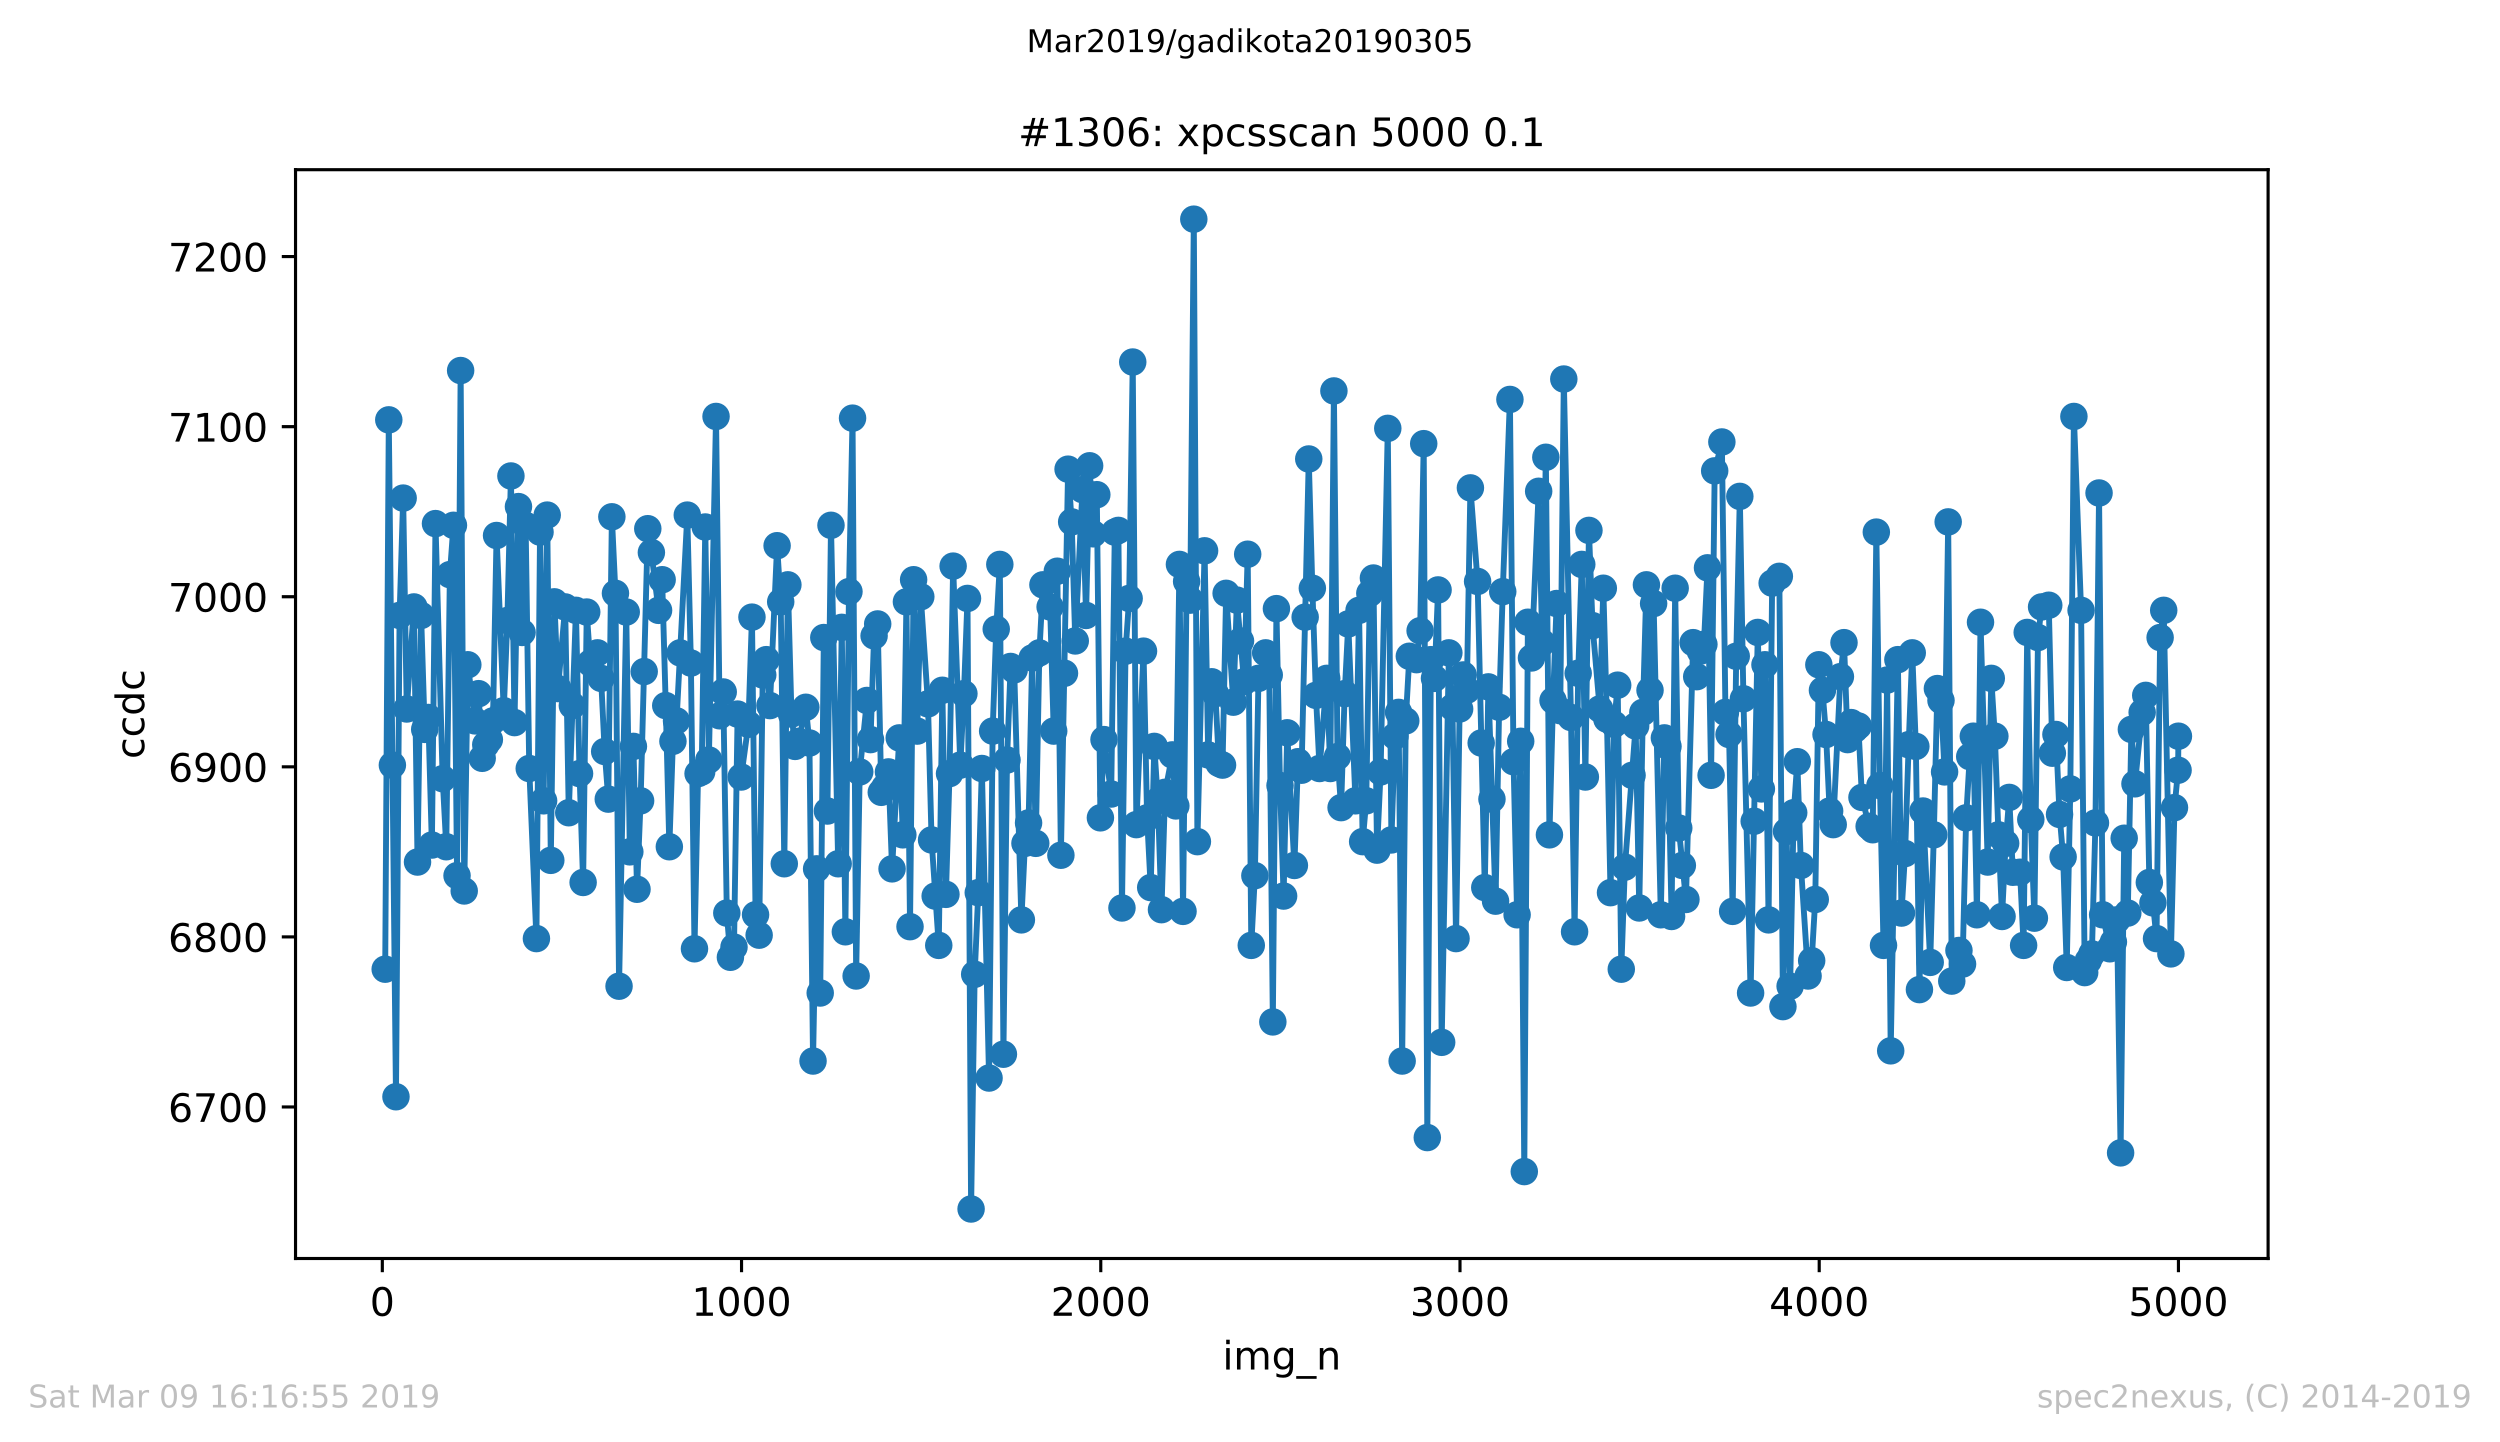 <?xml version="1.0" encoding="utf-8" standalone="no"?>
<!DOCTYPE svg PUBLIC "-//W3C//DTD SVG 1.1//EN"
  "http://www.w3.org/Graphics/SVG/1.1/DTD/svg11.dtd">
<!-- Created with matplotlib (https://matplotlib.org/) -->
<svg height="367.2pt" version="1.1" viewBox="0 0 636.48 367.2" width="636.48pt" xmlns="http://www.w3.org/2000/svg" xmlns:xlink="http://www.w3.org/1999/xlink">
 <defs>
  <style type="text/css">
*{stroke-linecap:butt;stroke-linejoin:round;white-space:pre;}
  </style>
 </defs>
 <g id="figure_1">
  <g id="patch_1">
   <path d="M 0 367.2 
L 636.48 367.2 
L 636.48 0 
L 0 0 
z
" style="fill:#ffffff;"/>
  </g>
  <g id="axes_1">
   <g id="patch_2">
    <path d="M 75.24 320.4 
L 577.44 320.4 
L 577.44 43.2 
L 75.24 43.2 
z
" style="fill:#ffffff;"/>
   </g>
   <g id="matplotlib.axis_1">
    <g id="xtick_1">
     <g id="line2d_1">
      <defs>
       <path d="M 0 0 
L 0 3.5 
" id="meaa35e6e49" style="stroke:#000000;stroke-width:0.8;"/>
      </defs>
      <g>
       <use style="stroke:#000000;stroke-width:0.8;" x="97.336" xlink:href="#meaa35e6e49" y="320.4"/>
      </g>
     </g>
     <g id="text_1">
      <!-- 0 -->
      <defs>
       <path d="M 31.781 66.406 
Q 24.172 66.406 20.328 58.906 
Q 16.5 51.422 16.5 36.375 
Q 16.5 21.391 20.328 13.891 
Q 24.172 6.391 31.781 6.391 
Q 39.453 6.391 43.281 13.891 
Q 47.125 21.391 47.125 36.375 
Q 47.125 51.422 43.281 58.906 
Q 39.453 66.406 31.781 66.406 
z
M 31.781 74.219 
Q 44.047 74.219 50.516 64.516 
Q 56.984 54.828 56.984 36.375 
Q 56.984 17.969 50.516 8.266 
Q 44.047 -1.422 31.781 -1.422 
Q 19.531 -1.422 13.062 8.266 
Q 6.594 17.969 6.594 36.375 
Q 6.594 54.828 13.062 64.516 
Q 19.531 74.219 31.781 74.219 
z
" id="DejaVuSans-48"/>
      </defs>
      <g transform="translate(94.154 334.998)scale(0.1 -0.1)">
       <use xlink:href="#DejaVuSans-48"/>
      </g>
     </g>
    </g>
    <g id="xtick_2">
     <g id="line2d_2">
      <g>
       <use style="stroke:#000000;stroke-width:0.8;" x="188.791" xlink:href="#meaa35e6e49" y="320.4"/>
      </g>
     </g>
     <g id="text_2">
      <!-- 1000 -->
      <defs>
       <path d="M 12.406 8.297 
L 28.516 8.297 
L 28.516 63.922 
L 10.984 60.406 
L 10.984 69.391 
L 28.422 72.906 
L 38.281 72.906 
L 38.281 8.297 
L 54.391 8.297 
L 54.391 0 
L 12.406 0 
z
" id="DejaVuSans-49"/>
      </defs>
      <g transform="translate(176.066 334.998)scale(0.1 -0.1)">
       <use xlink:href="#DejaVuSans-49"/>
       <use x="63.623" xlink:href="#DejaVuSans-48"/>
       <use x="127.246" xlink:href="#DejaVuSans-48"/>
       <use x="190.869" xlink:href="#DejaVuSans-48"/>
      </g>
     </g>
    </g>
    <g id="xtick_3">
     <g id="line2d_3">
      <g>
       <use style="stroke:#000000;stroke-width:0.8;" x="280.246" xlink:href="#meaa35e6e49" y="320.4"/>
      </g>
     </g>
     <g id="text_3">
      <!-- 2000 -->
      <defs>
       <path d="M 19.188 8.297 
L 53.609 8.297 
L 53.609 0 
L 7.328 0 
L 7.328 8.297 
Q 12.938 14.109 22.625 23.891 
Q 32.328 33.688 34.812 36.531 
Q 39.547 41.844 41.422 45.531 
Q 43.312 49.219 43.312 52.781 
Q 43.312 58.594 39.234 62.25 
Q 35.156 65.922 28.609 65.922 
Q 23.969 65.922 18.812 64.312 
Q 13.672 62.703 7.812 59.422 
L 7.812 69.391 
Q 13.766 71.781 18.938 73 
Q 24.125 74.219 28.422 74.219 
Q 39.75 74.219 46.484 68.547 
Q 53.219 62.891 53.219 53.422 
Q 53.219 48.922 51.531 44.891 
Q 49.859 40.875 45.406 35.406 
Q 44.188 33.984 37.641 27.219 
Q 31.109 20.453 19.188 8.297 
z
" id="DejaVuSans-50"/>
      </defs>
      <g transform="translate(267.521 334.998)scale(0.1 -0.1)">
       <use xlink:href="#DejaVuSans-50"/>
       <use x="63.623" xlink:href="#DejaVuSans-48"/>
       <use x="127.246" xlink:href="#DejaVuSans-48"/>
       <use x="190.869" xlink:href="#DejaVuSans-48"/>
      </g>
     </g>
    </g>
    <g id="xtick_4">
     <g id="line2d_4">
      <g>
       <use style="stroke:#000000;stroke-width:0.8;" x="371.702" xlink:href="#meaa35e6e49" y="320.4"/>
      </g>
     </g>
     <g id="text_4">
      <!-- 3000 -->
      <defs>
       <path d="M 40.578 39.312 
Q 47.656 37.797 51.625 33 
Q 55.609 28.219 55.609 21.188 
Q 55.609 10.406 48.188 4.484 
Q 40.766 -1.422 27.094 -1.422 
Q 22.516 -1.422 17.656 -0.516 
Q 12.797 0.391 7.625 2.203 
L 7.625 11.719 
Q 11.719 9.328 16.594 8.109 
Q 21.484 6.891 26.812 6.891 
Q 36.078 6.891 40.938 10.547 
Q 45.797 14.203 45.797 21.188 
Q 45.797 27.641 41.281 31.266 
Q 36.766 34.906 28.719 34.906 
L 20.219 34.906 
L 20.219 43.016 
L 29.109 43.016 
Q 36.375 43.016 40.234 45.922 
Q 44.094 48.828 44.094 54.297 
Q 44.094 59.906 40.109 62.906 
Q 36.141 65.922 28.719 65.922 
Q 24.656 65.922 20.016 65.031 
Q 15.375 64.156 9.812 62.312 
L 9.812 71.094 
Q 15.438 72.656 20.344 73.438 
Q 25.25 74.219 29.594 74.219 
Q 40.828 74.219 47.359 69.109 
Q 53.906 64.016 53.906 55.328 
Q 53.906 49.266 50.438 45.094 
Q 46.969 40.922 40.578 39.312 
z
" id="DejaVuSans-51"/>
      </defs>
      <g transform="translate(358.977 334.998)scale(0.1 -0.1)">
       <use xlink:href="#DejaVuSans-51"/>
       <use x="63.623" xlink:href="#DejaVuSans-48"/>
       <use x="127.246" xlink:href="#DejaVuSans-48"/>
       <use x="190.869" xlink:href="#DejaVuSans-48"/>
      </g>
     </g>
    </g>
    <g id="xtick_5">
     <g id="line2d_5">
      <g>
       <use style="stroke:#000000;stroke-width:0.8;" x="463.157" xlink:href="#meaa35e6e49" y="320.4"/>
      </g>
     </g>
     <g id="text_5">
      <!-- 4000 -->
      <defs>
       <path d="M 37.797 64.312 
L 12.891 25.391 
L 37.797 25.391 
z
M 35.203 72.906 
L 47.609 72.906 
L 47.609 25.391 
L 58.016 25.391 
L 58.016 17.188 
L 47.609 17.188 
L 47.609 0 
L 37.797 0 
L 37.797 17.188 
L 4.891 17.188 
L 4.891 26.703 
z
" id="DejaVuSans-52"/>
      </defs>
      <g transform="translate(450.432 334.998)scale(0.1 -0.1)">
       <use xlink:href="#DejaVuSans-52"/>
       <use x="63.623" xlink:href="#DejaVuSans-48"/>
       <use x="127.246" xlink:href="#DejaVuSans-48"/>
       <use x="190.869" xlink:href="#DejaVuSans-48"/>
      </g>
     </g>
    </g>
    <g id="xtick_6">
     <g id="line2d_6">
      <g>
       <use style="stroke:#000000;stroke-width:0.8;" x="554.613" xlink:href="#meaa35e6e49" y="320.4"/>
      </g>
     </g>
     <g id="text_6">
      <!-- 5000 -->
      <defs>
       <path d="M 10.797 72.906 
L 49.516 72.906 
L 49.516 64.594 
L 19.828 64.594 
L 19.828 46.734 
Q 21.969 47.469 24.109 47.828 
Q 26.266 48.188 28.422 48.188 
Q 40.625 48.188 47.75 41.5 
Q 54.891 34.812 54.891 23.391 
Q 54.891 11.625 47.562 5.094 
Q 40.234 -1.422 26.906 -1.422 
Q 22.312 -1.422 17.547 -0.641 
Q 12.797 0.141 7.719 1.703 
L 7.719 11.625 
Q 12.109 9.234 16.797 8.062 
Q 21.484 6.891 26.703 6.891 
Q 35.156 6.891 40.078 11.328 
Q 45.016 15.766 45.016 23.391 
Q 45.016 31 40.078 35.438 
Q 35.156 39.891 26.703 39.891 
Q 22.75 39.891 18.812 39.016 
Q 14.891 38.141 10.797 36.281 
z
" id="DejaVuSans-53"/>
      </defs>
      <g transform="translate(541.888 334.998)scale(0.1 -0.1)">
       <use xlink:href="#DejaVuSans-53"/>
       <use x="63.623" xlink:href="#DejaVuSans-48"/>
       <use x="127.246" xlink:href="#DejaVuSans-48"/>
       <use x="190.869" xlink:href="#DejaVuSans-48"/>
      </g>
     </g>
    </g>
    <g id="text_7">
     <!-- img_n -->
     <defs>
      <path d="M 9.422 54.688 
L 18.406 54.688 
L 18.406 0 
L 9.422 0 
z
M 9.422 75.984 
L 18.406 75.984 
L 18.406 64.594 
L 9.422 64.594 
z
" id="DejaVuSans-105"/>
      <path d="M 52 44.188 
Q 55.375 50.25 60.062 53.125 
Q 64.75 56 71.094 56 
Q 79.641 56 84.281 50.016 
Q 88.922 44.047 88.922 33.016 
L 88.922 0 
L 79.891 0 
L 79.891 32.719 
Q 79.891 40.578 77.094 44.375 
Q 74.312 48.188 68.609 48.188 
Q 61.625 48.188 57.562 43.547 
Q 53.516 38.922 53.516 30.906 
L 53.516 0 
L 44.484 0 
L 44.484 32.719 
Q 44.484 40.625 41.703 44.406 
Q 38.922 48.188 33.109 48.188 
Q 26.219 48.188 22.156 43.531 
Q 18.109 38.875 18.109 30.906 
L 18.109 0 
L 9.078 0 
L 9.078 54.688 
L 18.109 54.688 
L 18.109 46.188 
Q 21.188 51.219 25.484 53.609 
Q 29.781 56 35.688 56 
Q 41.656 56 45.828 52.969 
Q 50 49.953 52 44.188 
z
" id="DejaVuSans-109"/>
      <path d="M 45.406 27.984 
Q 45.406 37.75 41.375 43.109 
Q 37.359 48.484 30.078 48.484 
Q 22.859 48.484 18.828 43.109 
Q 14.797 37.75 14.797 27.984 
Q 14.797 18.266 18.828 12.891 
Q 22.859 7.516 30.078 7.516 
Q 37.359 7.516 41.375 12.891 
Q 45.406 18.266 45.406 27.984 
z
M 54.391 6.781 
Q 54.391 -7.172 48.188 -13.984 
Q 42 -20.797 29.203 -20.797 
Q 24.469 -20.797 20.266 -20.094 
Q 16.062 -19.391 12.109 -17.922 
L 12.109 -9.188 
Q 16.062 -11.328 19.922 -12.344 
Q 23.781 -13.375 27.781 -13.375 
Q 36.625 -13.375 41.016 -8.766 
Q 45.406 -4.156 45.406 5.172 
L 45.406 9.625 
Q 42.625 4.781 38.281 2.391 
Q 33.938 0 27.875 0 
Q 17.828 0 11.672 7.656 
Q 5.516 15.328 5.516 27.984 
Q 5.516 40.672 11.672 48.328 
Q 17.828 56 27.875 56 
Q 33.938 56 38.281 53.609 
Q 42.625 51.219 45.406 46.391 
L 45.406 54.688 
L 54.391 54.688 
z
" id="DejaVuSans-103"/>
      <path d="M 50.984 -16.609 
L 50.984 -23.578 
L -0.984 -23.578 
L -0.984 -16.609 
z
" id="DejaVuSans-95"/>
      <path d="M 54.891 33.016 
L 54.891 0 
L 45.906 0 
L 45.906 32.719 
Q 45.906 40.484 42.875 44.328 
Q 39.844 48.188 33.797 48.188 
Q 26.516 48.188 22.312 43.547 
Q 18.109 38.922 18.109 30.906 
L 18.109 0 
L 9.078 0 
L 9.078 54.688 
L 18.109 54.688 
L 18.109 46.188 
Q 21.344 51.125 25.703 53.562 
Q 30.078 56 35.797 56 
Q 45.219 56 50.047 50.172 
Q 54.891 44.344 54.891 33.016 
z
" id="DejaVuSans-110"/>
     </defs>
     <g transform="translate(311.238 348.677)scale(0.1 -0.1)">
      <use xlink:href="#DejaVuSans-105"/>
      <use x="27.783" xlink:href="#DejaVuSans-109"/>
      <use x="125.195" xlink:href="#DejaVuSans-103"/>
      <use x="188.672" xlink:href="#DejaVuSans-95"/>
      <use x="238.672" xlink:href="#DejaVuSans-110"/>
     </g>
    </g>
   </g>
   <g id="matplotlib.axis_2">
    <g id="ytick_1">
     <g id="line2d_7">
      <defs>
       <path d="M 0 0 
L -3.5 0 
" id="m153ebf488c" style="stroke:#000000;stroke-width:0.8;"/>
      </defs>
      <g>
       <use style="stroke:#000000;stroke-width:0.8;" x="75.24" xlink:href="#m153ebf488c" y="281.821"/>
      </g>
     </g>
     <g id="text_8">
      <!-- 6700 -->
      <defs>
       <path d="M 33.016 40.375 
Q 26.375 40.375 22.484 35.828 
Q 18.609 31.297 18.609 23.391 
Q 18.609 15.531 22.484 10.953 
Q 26.375 6.391 33.016 6.391 
Q 39.656 6.391 43.531 10.953 
Q 47.406 15.531 47.406 23.391 
Q 47.406 31.297 43.531 35.828 
Q 39.656 40.375 33.016 40.375 
z
M 52.594 71.297 
L 52.594 62.312 
Q 48.875 64.062 45.094 64.984 
Q 41.312 65.922 37.594 65.922 
Q 27.828 65.922 22.672 59.328 
Q 17.531 52.734 16.797 39.406 
Q 19.672 43.656 24.016 45.922 
Q 28.375 48.188 33.594 48.188 
Q 44.578 48.188 50.953 41.516 
Q 57.328 34.859 57.328 23.391 
Q 57.328 12.156 50.688 5.359 
Q 44.047 -1.422 33.016 -1.422 
Q 20.359 -1.422 13.672 8.266 
Q 6.984 17.969 6.984 36.375 
Q 6.984 53.656 15.188 63.938 
Q 23.391 74.219 37.203 74.219 
Q 40.922 74.219 44.703 73.484 
Q 48.484 72.75 52.594 71.297 
z
" id="DejaVuSans-54"/>
       <path d="M 8.203 72.906 
L 55.078 72.906 
L 55.078 68.703 
L 28.609 0 
L 18.312 0 
L 43.219 64.594 
L 8.203 64.594 
z
" id="DejaVuSans-55"/>
      </defs>
      <g transform="translate(42.79 285.62)scale(0.1 -0.1)">
       <use xlink:href="#DejaVuSans-54"/>
       <use x="63.623" xlink:href="#DejaVuSans-55"/>
       <use x="127.246" xlink:href="#DejaVuSans-48"/>
       <use x="190.869" xlink:href="#DejaVuSans-48"/>
      </g>
     </g>
    </g>
    <g id="ytick_2">
     <g id="line2d_8">
      <g>
       <use style="stroke:#000000;stroke-width:0.8;" x="75.24" xlink:href="#m153ebf488c" y="238.522"/>
      </g>
     </g>
     <g id="text_9">
      <!-- 6800 -->
      <defs>
       <path d="M 31.781 34.625 
Q 24.75 34.625 20.719 30.859 
Q 16.703 27.094 16.703 20.516 
Q 16.703 13.922 20.719 10.156 
Q 24.75 6.391 31.781 6.391 
Q 38.812 6.391 42.859 10.172 
Q 46.922 13.969 46.922 20.516 
Q 46.922 27.094 42.891 30.859 
Q 38.875 34.625 31.781 34.625 
z
M 21.922 38.812 
Q 15.578 40.375 12.031 44.719 
Q 8.5 49.078 8.5 55.328 
Q 8.5 64.062 14.719 69.141 
Q 20.953 74.219 31.781 74.219 
Q 42.672 74.219 48.875 69.141 
Q 55.078 64.062 55.078 55.328 
Q 55.078 49.078 51.531 44.719 
Q 48 40.375 41.703 38.812 
Q 48.828 37.156 52.797 32.312 
Q 56.781 27.484 56.781 20.516 
Q 56.781 9.906 50.312 4.234 
Q 43.844 -1.422 31.781 -1.422 
Q 19.734 -1.422 13.25 4.234 
Q 6.781 9.906 6.781 20.516 
Q 6.781 27.484 10.781 32.312 
Q 14.797 37.156 21.922 38.812 
z
M 18.312 54.391 
Q 18.312 48.734 21.844 45.562 
Q 25.391 42.391 31.781 42.391 
Q 38.141 42.391 41.719 45.562 
Q 45.312 48.734 45.312 54.391 
Q 45.312 60.062 41.719 63.234 
Q 38.141 66.406 31.781 66.406 
Q 25.391 66.406 21.844 63.234 
Q 18.312 60.062 18.312 54.391 
z
" id="DejaVuSans-56"/>
      </defs>
      <g transform="translate(42.79 242.321)scale(0.1 -0.1)">
       <use xlink:href="#DejaVuSans-54"/>
       <use x="63.623" xlink:href="#DejaVuSans-56"/>
       <use x="127.246" xlink:href="#DejaVuSans-48"/>
       <use x="190.869" xlink:href="#DejaVuSans-48"/>
      </g>
     </g>
    </g>
    <g id="ytick_3">
     <g id="line2d_9">
      <g>
       <use style="stroke:#000000;stroke-width:0.8;" x="75.24" xlink:href="#m153ebf488c" y="195.223"/>
      </g>
     </g>
     <g id="text_10">
      <!-- 6900 -->
      <defs>
       <path d="M 10.984 1.516 
L 10.984 10.5 
Q 14.703 8.734 18.5 7.812 
Q 22.312 6.891 25.984 6.891 
Q 35.75 6.891 40.891 13.453 
Q 46.047 20.016 46.781 33.406 
Q 43.953 29.203 39.594 26.953 
Q 35.25 24.703 29.984 24.703 
Q 19.047 24.703 12.672 31.312 
Q 6.297 37.938 6.297 49.422 
Q 6.297 60.641 12.938 67.422 
Q 19.578 74.219 30.609 74.219 
Q 43.266 74.219 49.922 64.516 
Q 56.594 54.828 56.594 36.375 
Q 56.594 19.141 48.406 8.859 
Q 40.234 -1.422 26.422 -1.422 
Q 22.703 -1.422 18.891 -0.688 
Q 15.094 0.047 10.984 1.516 
z
M 30.609 32.422 
Q 37.25 32.422 41.125 36.953 
Q 45.016 41.5 45.016 49.422 
Q 45.016 57.281 41.125 61.844 
Q 37.25 66.406 30.609 66.406 
Q 23.969 66.406 20.094 61.844 
Q 16.219 57.281 16.219 49.422 
Q 16.219 41.5 20.094 36.953 
Q 23.969 32.422 30.609 32.422 
z
" id="DejaVuSans-57"/>
      </defs>
      <g transform="translate(42.79 199.022)scale(0.1 -0.1)">
       <use xlink:href="#DejaVuSans-54"/>
       <use x="63.623" xlink:href="#DejaVuSans-57"/>
       <use x="127.246" xlink:href="#DejaVuSans-48"/>
       <use x="190.869" xlink:href="#DejaVuSans-48"/>
      </g>
     </g>
    </g>
    <g id="ytick_4">
     <g id="line2d_10">
      <g>
       <use style="stroke:#000000;stroke-width:0.8;" x="75.24" xlink:href="#m153ebf488c" y="151.924"/>
      </g>
     </g>
     <g id="text_11">
      <!-- 7000 -->
      <g transform="translate(42.79 155.723)scale(0.1 -0.1)">
       <use xlink:href="#DejaVuSans-55"/>
       <use x="63.623" xlink:href="#DejaVuSans-48"/>
       <use x="127.246" xlink:href="#DejaVuSans-48"/>
       <use x="190.869" xlink:href="#DejaVuSans-48"/>
      </g>
     </g>
    </g>
    <g id="ytick_5">
     <g id="line2d_11">
      <g>
       <use style="stroke:#000000;stroke-width:0.8;" x="75.24" xlink:href="#m153ebf488c" y="108.625"/>
      </g>
     </g>
     <g id="text_12">
      <!-- 7100 -->
      <g transform="translate(42.79 112.424)scale(0.1 -0.1)">
       <use xlink:href="#DejaVuSans-55"/>
       <use x="63.623" xlink:href="#DejaVuSans-49"/>
       <use x="127.246" xlink:href="#DejaVuSans-48"/>
       <use x="190.869" xlink:href="#DejaVuSans-48"/>
      </g>
     </g>
    </g>
    <g id="ytick_6">
     <g id="line2d_12">
      <g>
       <use style="stroke:#000000;stroke-width:0.8;" x="75.24" xlink:href="#m153ebf488c" y="65.326"/>
      </g>
     </g>
     <g id="text_13">
      <!-- 7200 -->
      <g transform="translate(42.79 69.125)scale(0.1 -0.1)">
       <use xlink:href="#DejaVuSans-55"/>
       <use x="63.623" xlink:href="#DejaVuSans-50"/>
       <use x="127.246" xlink:href="#DejaVuSans-48"/>
       <use x="190.869" xlink:href="#DejaVuSans-48"/>
      </g>
     </g>
    </g>
    <g id="text_14">
     <!-- ccdc -->
     <defs>
      <path d="M 48.781 52.594 
L 48.781 44.188 
Q 44.969 46.297 41.141 47.344 
Q 37.312 48.391 33.406 48.391 
Q 24.656 48.391 19.812 42.844 
Q 14.984 37.312 14.984 27.297 
Q 14.984 17.281 19.812 11.734 
Q 24.656 6.203 33.406 6.203 
Q 37.312 6.203 41.141 7.25 
Q 44.969 8.297 48.781 10.406 
L 48.781 2.094 
Q 45.016 0.344 40.984 -0.531 
Q 36.969 -1.422 32.422 -1.422 
Q 20.062 -1.422 12.781 6.344 
Q 5.516 14.109 5.516 27.297 
Q 5.516 40.672 12.859 48.328 
Q 20.219 56 33.016 56 
Q 37.156 56 41.109 55.141 
Q 45.062 54.297 48.781 52.594 
z
" id="DejaVuSans-99"/>
      <path d="M 45.406 46.391 
L 45.406 75.984 
L 54.391 75.984 
L 54.391 0 
L 45.406 0 
L 45.406 8.203 
Q 42.578 3.328 38.25 0.953 
Q 33.938 -1.422 27.875 -1.422 
Q 17.969 -1.422 11.734 6.484 
Q 5.516 14.406 5.516 27.297 
Q 5.516 40.188 11.734 48.094 
Q 17.969 56 27.875 56 
Q 33.938 56 38.25 53.625 
Q 42.578 51.266 45.406 46.391 
z
M 14.797 27.297 
Q 14.797 17.391 18.875 11.75 
Q 22.953 6.109 30.078 6.109 
Q 37.203 6.109 41.297 11.75 
Q 45.406 17.391 45.406 27.297 
Q 45.406 37.203 41.297 42.844 
Q 37.203 48.484 30.078 48.484 
Q 22.953 48.484 18.875 42.844 
Q 14.797 37.203 14.797 27.297 
z
" id="DejaVuSans-100"/>
     </defs>
     <g transform="translate(36.71 193.222)rotate(-90)scale(0.1 -0.1)">
      <use xlink:href="#DejaVuSans-99"/>
      <use x="54.98" xlink:href="#DejaVuSans-99"/>
      <use x="109.961" xlink:href="#DejaVuSans-100"/>
      <use x="173.438" xlink:href="#DejaVuSans-99"/>
     </g>
    </g>
   </g>
   <g id="line2d_13">
    <path clip-path="url(#p697d217f88)" d="M 98.067 246.748 
L 98.982 106.893 
L 100.811 279.223 
L 101.725 156.687 
L 102.64 126.81 
L 103.555 180.501 
L 105.384 154.522 
L 106.298 219.47 
L 107.213 156.687 
L 108.127 185.697 
L 109.042 182.666 
L 109.956 215.14 
L 110.871 133.305 
L 112.7 198.254 
L 113.615 215.573 
L 114.529 146.295 
L 115.444 133.738 
L 116.358 222.934 
L 117.273 94.336 
L 118.187 226.831 
L 119.102 169.243 
L 120.931 183.532 
L 121.846 176.604 
L 122.76 193.058 
L 123.675 189.594 
L 124.589 188.295 
L 125.504 183.532 
L 126.418 136.336 
L 128.248 180.934 
L 129.162 157.986 
L 130.077 121.181 
L 130.991 183.965 
L 131.997 128.975 
L 132.912 161.016 
L 133.826 133.738 
L 134.741 195.656 
L 136.57 238.955 
L 137.485 135.47 
L 138.399 203.882 
L 139.314 131.14 
L 140.228 219.037 
L 141.143 153.223 
L 142.057 175.305 
L 143.886 154.522 
L 144.801 206.913 
L 146.63 155.388 
L 147.545 196.955 
L 148.459 224.666 
L 149.374 155.821 
L 150.288 168.81 
L 152.117 166.212 
L 153.032 172.707 
L 153.947 191.326 
L 154.861 203.449 
L 155.776 131.573 
L 156.69 151.058 
L 157.605 251.078 
L 159.434 155.821 
L 160.348 216.872 
L 161.263 190.027 
L 162.178 226.398 
L 163.092 203.882 
L 164.921 134.604 
L 165.836 140.666 
L 167.665 155.388 
L 168.579 147.594 
L 169.494 179.635 
L 170.409 215.573 
L 171.323 188.728 
L 172.238 183.532 
L 174.981 131.14 
L 175.896 168.81 
L 176.81 241.553 
L 177.725 196.955 
L 178.639 196.522 
L 179.554 134.171 
L 180.469 193.491 
L 182.298 106.027 
L 183.212 182.233 
L 184.127 176.171 
L 185.041 232.46 
L 185.956 243.718 
L 186.87 241.12 
L 187.785 181.8 
L 188.7 197.821 
L 190.529 184.398 
L 191.443 157.12 
L 192.358 232.893 
L 193.272 238.089 
L 194.187 171.841 
L 195.101 167.944 
L 196.016 179.635 
L 197.845 138.934 
L 198.76 153.223 
L 199.674 219.903 
L 200.589 148.893 
L 201.503 181.8 
L 202.418 190.027 
L 203.332 188.728 
L 205.162 180.068 
L 206.076 189.161 
L 206.991 270.13 
L 207.905 221.202 
L 208.82 252.81 
L 209.734 162.315 
L 210.649 206.48 
L 211.563 133.738 
L 213.393 219.903 
L 214.307 159.718 
L 215.222 237.223 
L 216.136 150.625 
L 217.051 106.46 
L 217.965 248.48 
L 218.88 196.522 
L 220.709 178.336 
L 221.624 188.295 
L 222.538 161.882 
L 223.453 158.852 
L 224.367 201.718 
L 225.282 200.419 
L 226.196 196.522 
L 227.111 221.202 
L 228.94 187.862 
L 229.855 212.542 
L 230.769 153.223 
L 231.684 235.924 
L 232.598 147.594 
L 233.513 186.13 
L 234.427 151.924 
L 236.256 179.202 
L 237.171 213.841 
L 239 240.687 
L 239.915 175.738 
L 240.829 227.697 
L 241.744 196.955 
L 242.658 144.13 
L 244.487 194.79 
L 245.402 176.604 
L 246.317 152.357 
L 247.231 307.8 
L 248.146 248.047 
L 249.06 227.264 
L 249.975 195.656 
L 251.804 274.46 
L 252.718 186.13 
L 253.633 160.151 
L 254.547 143.697 
L 255.462 268.398 
L 256.377 193.491 
L 257.291 169.676 
L 258.206 170.542 
L 260.035 234.192 
L 260.949 214.707 
L 261.864 209.511 
L 262.778 167.511 
L 263.693 214.707 
L 264.608 166.212 
L 265.522 148.893 
L 267.351 154.522 
L 268.266 186.13 
L 269.18 145.429 
L 270.095 217.738 
L 271.924 119.449 
L 272.839 132.872 
L 273.753 163.181 
L 275.582 124.645 
L 276.497 156.687 
L 277.411 118.584 
L 278.326 135.903 
L 279.24 125.944 
L 280.155 208.212 
L 281.07 188.295 
L 282.899 202.151 
L 283.813 135.47 
L 284.728 135.037 
L 285.642 231.161 
L 286.557 165.779 
L 287.471 152.357 
L 288.386 92.171 
L 289.301 209.944 
L 291.13 165.779 
L 292.044 208.212 
L 292.959 225.965 
L 293.873 190.027 
L 294.788 203.882 
L 295.702 231.594 
L 296.617 201.718 
L 298.446 192.192 
L 299.361 205.181 
L 300.275 143.697 
L 301.19 232.027 
L 302.104 148.027 
L 303.019 152.79 
L 303.933 55.8 
L 304.848 214.274 
L 306.677 140.233 
L 307.592 192.192 
L 308.506 173.573 
L 309.421 176.604 
L 310.335 194.357 
L 311.25 194.79 
L 312.164 151.058 
L 313.994 178.769 
L 314.908 152.79 
L 316.737 173.573 
L 317.652 141.099 
L 318.566 240.687 
L 319.481 222.934 
L 320.395 172.707 
L 322.225 166.212 
L 323.139 171.841 
L 324.054 260.171 
L 324.968 154.955 
L 325.883 199.986 
L 326.797 228.13 
L 327.712 186.563 
L 329.541 220.336 
L 330.455 193.924 
L 331.37 196.089 
L 333.199 116.852 
L 334.114 149.759 
L 335.028 177.037 
L 335.943 195.656 
L 337.772 172.707 
L 338.686 195.656 
L 339.601 99.532 
L 340.516 192.625 
L 341.43 205.614 
L 342.345 176.604 
L 343.259 158.852 
L 345.088 203.882 
L 346.003 155.388 
L 346.917 214.274 
L 347.832 203.882 
L 348.747 151.058 
L 349.661 147.161 
L 350.576 216.439 
L 351.49 196.522 
L 353.319 109.058 
L 354.234 213.841 
L 355.148 187.429 
L 356.063 181.367 
L 356.978 270.13 
L 357.892 183.532 
L 358.807 167.078 
L 360.636 167.944 
L 361.55 160.584 
L 362.465 112.955 
L 363.379 289.614 
L 364.294 167.944 
L 365.209 172.707 
L 366.123 150.192 
L 367.038 265.367 
L 368.867 166.212 
L 369.781 180.068 
L 370.696 238.955 
L 371.61 180.501 
L 372.525 171.841 
L 373.44 175.738 
L 374.354 124.212 
L 376.183 148.027 
L 378.012 225.965 
L 378.927 174.872 
L 380.756 229.429 
L 381.671 180.068 
L 382.585 150.625 
L 384.414 101.697 
L 385.329 193.924 
L 386.243 232.893 
L 387.158 188.728 
L 388.072 298.274 
L 388.987 158.419 
L 389.902 167.511 
L 391.731 125.078 
L 392.645 163.614 
L 393.56 116.419 
L 394.474 212.542 
L 395.389 178.336 
L 396.303 153.656 
L 397.218 180.934 
L 398.133 96.501 
L 399.962 182.666 
L 400.876 237.223 
L 401.791 171.408 
L 402.705 143.697 
L 403.62 197.821 
L 404.534 135.037 
L 405.449 159.285 
L 407.278 180.501 
L 408.193 149.759 
L 409.107 183.099 
L 410.022 227.264 
L 410.936 184.398 
L 411.851 174.439 
L 412.765 246.748 
L 413.68 220.769 
L 416.424 184.831 
L 417.338 231.161 
L 418.253 181.367 
L 419.167 148.893 
L 420.082 175.738 
L 420.996 153.656 
L 422.825 232.893 
L 423.74 187.862 
L 424.655 190.027 
L 425.569 233.326 
L 426.484 149.759 
L 427.398 210.81 
L 429.227 228.996 
L 431.056 163.614 
L 431.971 172.274 
L 432.886 165.779 
L 433.8 164.047 
L 434.715 144.563 
L 435.629 197.388 
L 436.544 119.882 
L 438.373 112.522 
L 439.287 181.367 
L 440.202 186.996 
L 441.117 232.027 
L 442.031 167.078 
L 442.946 126.377 
L 443.86 177.903 
L 445.689 252.81 
L 447.518 161.016 
L 448.433 200.852 
L 449.348 169.243 
L 450.262 234.192 
L 451.177 148.46 
L 453.006 146.728 
L 453.92 256.274 
L 454.835 211.676 
L 455.749 251.078 
L 456.664 206.913 
L 457.579 193.924 
L 458.493 220.336 
L 460.322 248.48 
L 461.237 244.584 
L 462.151 228.996 
L 463.066 169.243 
L 463.98 175.738 
L 464.895 186.996 
L 465.81 206.48 
L 466.724 209.944 
L 468.553 172.274 
L 469.468 163.614 
L 470.382 188.295 
L 471.297 183.965 
L 472.211 185.697 
L 473.126 184.831 
L 474.041 203.016 
L 475.87 210.377 
L 476.784 211.243 
L 477.699 135.47 
L 478.613 199.986 
L 479.528 240.687 
L 480.442 173.14 
L 481.357 267.532 
L 483.186 167.944 
L 484.101 232.46 
L 485.015 217.305 
L 485.93 189.594 
L 486.844 166.212 
L 487.759 190.027 
L 488.673 251.944 
L 489.588 206.48 
L 491.417 245.016 
L 492.332 212.542 
L 493.246 175.305 
L 494.161 178.336 
L 495.075 196.522 
L 495.99 132.872 
L 496.904 249.779 
L 498.733 241.986 
L 499.648 245.449 
L 500.563 208.212 
L 501.477 192.625 
L 502.392 187.429 
L 503.306 232.893 
L 504.221 158.419 
L 506.05 219.47 
L 506.964 172.707 
L 507.879 187.429 
L 508.794 212.542 
L 509.708 233.326 
L 510.623 214.707 
L 511.537 203.016 
L 512.452 222.068 
L 514.281 222.068 
L 515.195 240.687 
L 516.11 161.016 
L 517.025 208.645 
L 517.939 233.759 
L 518.854 162.315 
L 519.768 154.522 
L 521.597 154.089 
L 522.512 191.759 
L 523.426 186.996 
L 524.341 207.346 
L 525.256 218.171 
L 526.17 246.315 
L 527.085 200.852 
L 527.999 106.027 
L 529.828 155.388 
L 530.743 247.614 
L 531.657 244.584 
L 532.572 242.852 
L 533.487 209.511 
L 534.401 125.511 
L 535.316 232.893 
L 537.145 241.553 
L 538.059 239.821 
L 538.974 234.192 
L 539.888 293.511 
L 540.803 213.408 
L 541.718 232.46 
L 542.632 185.697 
L 543.547 199.553 
L 545.376 181.367 
L 546.29 177.037 
L 547.205 224.666 
L 548.119 229.862 
L 549.034 238.955 
L 549.949 162.315 
L 550.863 155.388 
L 552.692 242.852 
L 553.607 205.614 
L 554.521 196.089 
L 554.613 187.429 
L 554.613 187.429 
" style="fill:none;stroke:#1f77b4;stroke-linecap:square;stroke-width:1.5;"/>
    <defs>
     <path d="M 0 3 
C 0.796 3 1.559 2.684 2.121 2.121 
C 2.684 1.559 3 0.796 3 0 
C 3 -0.796 2.684 -1.559 2.121 -2.121 
C 1.559 -2.684 0.796 -3 0 -3 
C -0.796 -3 -1.559 -2.684 -2.121 -2.121 
C -2.684 -1.559 -3 -0.796 -3 0 
C -3 0.796 -2.684 1.559 -2.121 2.121 
C -1.559 2.684 -0.796 3 0 3 
z
" id="m8b7dfc27f7" style="stroke:#1f77b4;"/>
    </defs>
    <g clip-path="url(#p697d217f88)">
     <use style="fill:#1f77b4;stroke:#1f77b4;" x="98.067" xlink:href="#m8b7dfc27f7" y="246.748"/>
     <use style="fill:#1f77b4;stroke:#1f77b4;" x="98.982" xlink:href="#m8b7dfc27f7" y="106.893"/>
     <use style="fill:#1f77b4;stroke:#1f77b4;" x="99.896" xlink:href="#m8b7dfc27f7" y="194.79"/>
     <use style="fill:#1f77b4;stroke:#1f77b4;" x="100.811" xlink:href="#m8b7dfc27f7" y="279.223"/>
     <use style="fill:#1f77b4;stroke:#1f77b4;" x="101.725" xlink:href="#m8b7dfc27f7" y="156.687"/>
     <use style="fill:#1f77b4;stroke:#1f77b4;" x="102.64" xlink:href="#m8b7dfc27f7" y="126.81"/>
     <use style="fill:#1f77b4;stroke:#1f77b4;" x="103.555" xlink:href="#m8b7dfc27f7" y="180.501"/>
     <use style="fill:#1f77b4;stroke:#1f77b4;" x="105.384" xlink:href="#m8b7dfc27f7" y="154.522"/>
     <use style="fill:#1f77b4;stroke:#1f77b4;" x="106.298" xlink:href="#m8b7dfc27f7" y="219.47"/>
     <use style="fill:#1f77b4;stroke:#1f77b4;" x="107.213" xlink:href="#m8b7dfc27f7" y="156.687"/>
     <use style="fill:#1f77b4;stroke:#1f77b4;" x="108.127" xlink:href="#m8b7dfc27f7" y="185.697"/>
     <use style="fill:#1f77b4;stroke:#1f77b4;" x="109.042" xlink:href="#m8b7dfc27f7" y="182.666"/>
     <use style="fill:#1f77b4;stroke:#1f77b4;" x="109.956" xlink:href="#m8b7dfc27f7" y="215.14"/>
     <use style="fill:#1f77b4;stroke:#1f77b4;" x="110.871" xlink:href="#m8b7dfc27f7" y="133.305"/>
     <use style="fill:#1f77b4;stroke:#1f77b4;" x="112.7" xlink:href="#m8b7dfc27f7" y="198.254"/>
     <use style="fill:#1f77b4;stroke:#1f77b4;" x="113.615" xlink:href="#m8b7dfc27f7" y="215.573"/>
     <use style="fill:#1f77b4;stroke:#1f77b4;" x="114.529" xlink:href="#m8b7dfc27f7" y="146.295"/>
     <use style="fill:#1f77b4;stroke:#1f77b4;" x="115.444" xlink:href="#m8b7dfc27f7" y="133.738"/>
     <use style="fill:#1f77b4;stroke:#1f77b4;" x="116.358" xlink:href="#m8b7dfc27f7" y="222.934"/>
     <use style="fill:#1f77b4;stroke:#1f77b4;" x="117.273" xlink:href="#m8b7dfc27f7" y="94.336"/>
     <use style="fill:#1f77b4;stroke:#1f77b4;" x="118.187" xlink:href="#m8b7dfc27f7" y="226.831"/>
     <use style="fill:#1f77b4;stroke:#1f77b4;" x="119.102" xlink:href="#m8b7dfc27f7" y="169.243"/>
     <use style="fill:#1f77b4;stroke:#1f77b4;" x="120.931" xlink:href="#m8b7dfc27f7" y="183.532"/>
     <use style="fill:#1f77b4;stroke:#1f77b4;" x="121.846" xlink:href="#m8b7dfc27f7" y="176.604"/>
     <use style="fill:#1f77b4;stroke:#1f77b4;" x="122.76" xlink:href="#m8b7dfc27f7" y="193.058"/>
     <use style="fill:#1f77b4;stroke:#1f77b4;" x="123.675" xlink:href="#m8b7dfc27f7" y="189.594"/>
     <use style="fill:#1f77b4;stroke:#1f77b4;" x="124.589" xlink:href="#m8b7dfc27f7" y="188.295"/>
     <use style="fill:#1f77b4;stroke:#1f77b4;" x="125.504" xlink:href="#m8b7dfc27f7" y="183.532"/>
     <use style="fill:#1f77b4;stroke:#1f77b4;" x="126.418" xlink:href="#m8b7dfc27f7" y="136.336"/>
     <use style="fill:#1f77b4;stroke:#1f77b4;" x="128.248" xlink:href="#m8b7dfc27f7" y="180.934"/>
     <use style="fill:#1f77b4;stroke:#1f77b4;" x="129.162" xlink:href="#m8b7dfc27f7" y="157.986"/>
     <use style="fill:#1f77b4;stroke:#1f77b4;" x="130.077" xlink:href="#m8b7dfc27f7" y="121.181"/>
     <use style="fill:#1f77b4;stroke:#1f77b4;" x="130.991" xlink:href="#m8b7dfc27f7" y="183.965"/>
     <use style="fill:#1f77b4;stroke:#1f77b4;" x="131.997" xlink:href="#m8b7dfc27f7" y="128.975"/>
     <use style="fill:#1f77b4;stroke:#1f77b4;" x="132.912" xlink:href="#m8b7dfc27f7" y="161.016"/>
     <use style="fill:#1f77b4;stroke:#1f77b4;" x="133.826" xlink:href="#m8b7dfc27f7" y="133.738"/>
     <use style="fill:#1f77b4;stroke:#1f77b4;" x="134.741" xlink:href="#m8b7dfc27f7" y="195.656"/>
     <use style="fill:#1f77b4;stroke:#1f77b4;" x="136.57" xlink:href="#m8b7dfc27f7" y="238.955"/>
     <use style="fill:#1f77b4;stroke:#1f77b4;" x="137.485" xlink:href="#m8b7dfc27f7" y="135.47"/>
     <use style="fill:#1f77b4;stroke:#1f77b4;" x="138.399" xlink:href="#m8b7dfc27f7" y="203.882"/>
     <use style="fill:#1f77b4;stroke:#1f77b4;" x="139.314" xlink:href="#m8b7dfc27f7" y="131.14"/>
     <use style="fill:#1f77b4;stroke:#1f77b4;" x="140.228" xlink:href="#m8b7dfc27f7" y="219.037"/>
     <use style="fill:#1f77b4;stroke:#1f77b4;" x="141.143" xlink:href="#m8b7dfc27f7" y="153.223"/>
     <use style="fill:#1f77b4;stroke:#1f77b4;" x="142.057" xlink:href="#m8b7dfc27f7" y="175.305"/>
     <use style="fill:#1f77b4;stroke:#1f77b4;" x="143.886" xlink:href="#m8b7dfc27f7" y="154.522"/>
     <use style="fill:#1f77b4;stroke:#1f77b4;" x="144.801" xlink:href="#m8b7dfc27f7" y="206.913"/>
     <use style="fill:#1f77b4;stroke:#1f77b4;" x="145.716" xlink:href="#m8b7dfc27f7" y="179.635"/>
     <use style="fill:#1f77b4;stroke:#1f77b4;" x="146.63" xlink:href="#m8b7dfc27f7" y="155.388"/>
     <use style="fill:#1f77b4;stroke:#1f77b4;" x="147.545" xlink:href="#m8b7dfc27f7" y="196.955"/>
     <use style="fill:#1f77b4;stroke:#1f77b4;" x="148.459" xlink:href="#m8b7dfc27f7" y="224.666"/>
     <use style="fill:#1f77b4;stroke:#1f77b4;" x="149.374" xlink:href="#m8b7dfc27f7" y="155.821"/>
     <use style="fill:#1f77b4;stroke:#1f77b4;" x="150.288" xlink:href="#m8b7dfc27f7" y="168.81"/>
     <use style="fill:#1f77b4;stroke:#1f77b4;" x="152.117" xlink:href="#m8b7dfc27f7" y="166.212"/>
     <use style="fill:#1f77b4;stroke:#1f77b4;" x="153.032" xlink:href="#m8b7dfc27f7" y="172.707"/>
     <use style="fill:#1f77b4;stroke:#1f77b4;" x="153.947" xlink:href="#m8b7dfc27f7" y="191.326"/>
     <use style="fill:#1f77b4;stroke:#1f77b4;" x="154.861" xlink:href="#m8b7dfc27f7" y="203.449"/>
     <use style="fill:#1f77b4;stroke:#1f77b4;" x="155.776" xlink:href="#m8b7dfc27f7" y="131.573"/>
     <use style="fill:#1f77b4;stroke:#1f77b4;" x="156.69" xlink:href="#m8b7dfc27f7" y="151.058"/>
     <use style="fill:#1f77b4;stroke:#1f77b4;" x="157.605" xlink:href="#m8b7dfc27f7" y="251.078"/>
     <use style="fill:#1f77b4;stroke:#1f77b4;" x="159.434" xlink:href="#m8b7dfc27f7" y="155.821"/>
     <use style="fill:#1f77b4;stroke:#1f77b4;" x="160.348" xlink:href="#m8b7dfc27f7" y="216.872"/>
     <use style="fill:#1f77b4;stroke:#1f77b4;" x="161.263" xlink:href="#m8b7dfc27f7" y="190.027"/>
     <use style="fill:#1f77b4;stroke:#1f77b4;" x="162.178" xlink:href="#m8b7dfc27f7" y="226.398"/>
     <use style="fill:#1f77b4;stroke:#1f77b4;" x="163.092" xlink:href="#m8b7dfc27f7" y="203.882"/>
     <use style="fill:#1f77b4;stroke:#1f77b4;" x="164.007" xlink:href="#m8b7dfc27f7" y="170.975"/>
     <use style="fill:#1f77b4;stroke:#1f77b4;" x="164.921" xlink:href="#m8b7dfc27f7" y="134.604"/>
     <use style="fill:#1f77b4;stroke:#1f77b4;" x="165.836" xlink:href="#m8b7dfc27f7" y="140.666"/>
     <use style="fill:#1f77b4;stroke:#1f77b4;" x="167.665" xlink:href="#m8b7dfc27f7" y="155.388"/>
     <use style="fill:#1f77b4;stroke:#1f77b4;" x="168.579" xlink:href="#m8b7dfc27f7" y="147.594"/>
     <use style="fill:#1f77b4;stroke:#1f77b4;" x="169.494" xlink:href="#m8b7dfc27f7" y="179.635"/>
     <use style="fill:#1f77b4;stroke:#1f77b4;" x="170.409" xlink:href="#m8b7dfc27f7" y="215.573"/>
     <use style="fill:#1f77b4;stroke:#1f77b4;" x="171.323" xlink:href="#m8b7dfc27f7" y="188.728"/>
     <use style="fill:#1f77b4;stroke:#1f77b4;" x="172.238" xlink:href="#m8b7dfc27f7" y="183.532"/>
     <use style="fill:#1f77b4;stroke:#1f77b4;" x="173.152" xlink:href="#m8b7dfc27f7" y="166.212"/>
     <use style="fill:#1f77b4;stroke:#1f77b4;" x="174.981" xlink:href="#m8b7dfc27f7" y="131.14"/>
     <use style="fill:#1f77b4;stroke:#1f77b4;" x="175.896" xlink:href="#m8b7dfc27f7" y="168.81"/>
     <use style="fill:#1f77b4;stroke:#1f77b4;" x="176.81" xlink:href="#m8b7dfc27f7" y="241.553"/>
     <use style="fill:#1f77b4;stroke:#1f77b4;" x="177.725" xlink:href="#m8b7dfc27f7" y="196.955"/>
     <use style="fill:#1f77b4;stroke:#1f77b4;" x="178.639" xlink:href="#m8b7dfc27f7" y="196.522"/>
     <use style="fill:#1f77b4;stroke:#1f77b4;" x="179.554" xlink:href="#m8b7dfc27f7" y="134.171"/>
     <use style="fill:#1f77b4;stroke:#1f77b4;" x="180.469" xlink:href="#m8b7dfc27f7" y="193.491"/>
     <use style="fill:#1f77b4;stroke:#1f77b4;" x="182.298" xlink:href="#m8b7dfc27f7" y="106.027"/>
     <use style="fill:#1f77b4;stroke:#1f77b4;" x="183.212" xlink:href="#m8b7dfc27f7" y="182.233"/>
     <use style="fill:#1f77b4;stroke:#1f77b4;" x="184.127" xlink:href="#m8b7dfc27f7" y="176.171"/>
     <use style="fill:#1f77b4;stroke:#1f77b4;" x="185.041" xlink:href="#m8b7dfc27f7" y="232.46"/>
     <use style="fill:#1f77b4;stroke:#1f77b4;" x="185.956" xlink:href="#m8b7dfc27f7" y="243.718"/>
     <use style="fill:#1f77b4;stroke:#1f77b4;" x="186.87" xlink:href="#m8b7dfc27f7" y="241.12"/>
     <use style="fill:#1f77b4;stroke:#1f77b4;" x="187.785" xlink:href="#m8b7dfc27f7" y="181.8"/>
     <use style="fill:#1f77b4;stroke:#1f77b4;" x="188.7" xlink:href="#m8b7dfc27f7" y="197.821"/>
     <use style="fill:#1f77b4;stroke:#1f77b4;" x="190.529" xlink:href="#m8b7dfc27f7" y="184.398"/>
     <use style="fill:#1f77b4;stroke:#1f77b4;" x="191.443" xlink:href="#m8b7dfc27f7" y="157.12"/>
     <use style="fill:#1f77b4;stroke:#1f77b4;" x="192.358" xlink:href="#m8b7dfc27f7" y="232.893"/>
     <use style="fill:#1f77b4;stroke:#1f77b4;" x="193.272" xlink:href="#m8b7dfc27f7" y="238.089"/>
     <use style="fill:#1f77b4;stroke:#1f77b4;" x="194.187" xlink:href="#m8b7dfc27f7" y="171.841"/>
     <use style="fill:#1f77b4;stroke:#1f77b4;" x="195.101" xlink:href="#m8b7dfc27f7" y="167.944"/>
     <use style="fill:#1f77b4;stroke:#1f77b4;" x="196.016" xlink:href="#m8b7dfc27f7" y="179.635"/>
     <use style="fill:#1f77b4;stroke:#1f77b4;" x="197.845" xlink:href="#m8b7dfc27f7" y="138.934"/>
     <use style="fill:#1f77b4;stroke:#1f77b4;" x="198.76" xlink:href="#m8b7dfc27f7" y="153.223"/>
     <use style="fill:#1f77b4;stroke:#1f77b4;" x="199.674" xlink:href="#m8b7dfc27f7" y="219.903"/>
     <use style="fill:#1f77b4;stroke:#1f77b4;" x="200.589" xlink:href="#m8b7dfc27f7" y="148.893"/>
     <use style="fill:#1f77b4;stroke:#1f77b4;" x="201.503" xlink:href="#m8b7dfc27f7" y="181.8"/>
     <use style="fill:#1f77b4;stroke:#1f77b4;" x="202.418" xlink:href="#m8b7dfc27f7" y="190.027"/>
     <use style="fill:#1f77b4;stroke:#1f77b4;" x="203.332" xlink:href="#m8b7dfc27f7" y="188.728"/>
     <use style="fill:#1f77b4;stroke:#1f77b4;" x="205.162" xlink:href="#m8b7dfc27f7" y="180.068"/>
     <use style="fill:#1f77b4;stroke:#1f77b4;" x="206.076" xlink:href="#m8b7dfc27f7" y="189.161"/>
     <use style="fill:#1f77b4;stroke:#1f77b4;" x="206.991" xlink:href="#m8b7dfc27f7" y="270.13"/>
     <use style="fill:#1f77b4;stroke:#1f77b4;" x="207.905" xlink:href="#m8b7dfc27f7" y="221.202"/>
     <use style="fill:#1f77b4;stroke:#1f77b4;" x="208.82" xlink:href="#m8b7dfc27f7" y="252.81"/>
     <use style="fill:#1f77b4;stroke:#1f77b4;" x="209.734" xlink:href="#m8b7dfc27f7" y="162.315"/>
     <use style="fill:#1f77b4;stroke:#1f77b4;" x="210.649" xlink:href="#m8b7dfc27f7" y="206.48"/>
     <use style="fill:#1f77b4;stroke:#1f77b4;" x="211.563" xlink:href="#m8b7dfc27f7" y="133.738"/>
     <use style="fill:#1f77b4;stroke:#1f77b4;" x="213.393" xlink:href="#m8b7dfc27f7" y="219.903"/>
     <use style="fill:#1f77b4;stroke:#1f77b4;" x="214.307" xlink:href="#m8b7dfc27f7" y="159.718"/>
     <use style="fill:#1f77b4;stroke:#1f77b4;" x="215.222" xlink:href="#m8b7dfc27f7" y="237.223"/>
     <use style="fill:#1f77b4;stroke:#1f77b4;" x="216.136" xlink:href="#m8b7dfc27f7" y="150.625"/>
     <use style="fill:#1f77b4;stroke:#1f77b4;" x="217.051" xlink:href="#m8b7dfc27f7" y="106.46"/>
     <use style="fill:#1f77b4;stroke:#1f77b4;" x="217.965" xlink:href="#m8b7dfc27f7" y="248.48"/>
     <use style="fill:#1f77b4;stroke:#1f77b4;" x="218.88" xlink:href="#m8b7dfc27f7" y="196.522"/>
     <use style="fill:#1f77b4;stroke:#1f77b4;" x="220.709" xlink:href="#m8b7dfc27f7" y="178.336"/>
     <use style="fill:#1f77b4;stroke:#1f77b4;" x="221.624" xlink:href="#m8b7dfc27f7" y="188.295"/>
     <use style="fill:#1f77b4;stroke:#1f77b4;" x="222.538" xlink:href="#m8b7dfc27f7" y="161.882"/>
     <use style="fill:#1f77b4;stroke:#1f77b4;" x="223.453" xlink:href="#m8b7dfc27f7" y="158.852"/>
     <use style="fill:#1f77b4;stroke:#1f77b4;" x="224.367" xlink:href="#m8b7dfc27f7" y="201.718"/>
     <use style="fill:#1f77b4;stroke:#1f77b4;" x="225.282" xlink:href="#m8b7dfc27f7" y="200.419"/>
     <use style="fill:#1f77b4;stroke:#1f77b4;" x="226.196" xlink:href="#m8b7dfc27f7" y="196.522"/>
     <use style="fill:#1f77b4;stroke:#1f77b4;" x="227.111" xlink:href="#m8b7dfc27f7" y="221.202"/>
     <use style="fill:#1f77b4;stroke:#1f77b4;" x="228.94" xlink:href="#m8b7dfc27f7" y="187.862"/>
     <use style="fill:#1f77b4;stroke:#1f77b4;" x="229.855" xlink:href="#m8b7dfc27f7" y="212.542"/>
     <use style="fill:#1f77b4;stroke:#1f77b4;" x="230.769" xlink:href="#m8b7dfc27f7" y="153.223"/>
     <use style="fill:#1f77b4;stroke:#1f77b4;" x="231.684" xlink:href="#m8b7dfc27f7" y="235.924"/>
     <use style="fill:#1f77b4;stroke:#1f77b4;" x="232.598" xlink:href="#m8b7dfc27f7" y="147.594"/>
     <use style="fill:#1f77b4;stroke:#1f77b4;" x="233.513" xlink:href="#m8b7dfc27f7" y="186.13"/>
     <use style="fill:#1f77b4;stroke:#1f77b4;" x="234.427" xlink:href="#m8b7dfc27f7" y="151.924"/>
     <use style="fill:#1f77b4;stroke:#1f77b4;" x="236.256" xlink:href="#m8b7dfc27f7" y="179.202"/>
     <use style="fill:#1f77b4;stroke:#1f77b4;" x="237.171" xlink:href="#m8b7dfc27f7" y="213.841"/>
     <use style="fill:#1f77b4;stroke:#1f77b4;" x="238.086" xlink:href="#m8b7dfc27f7" y="228.13"/>
     <use style="fill:#1f77b4;stroke:#1f77b4;" x="239" xlink:href="#m8b7dfc27f7" y="240.687"/>
     <use style="fill:#1f77b4;stroke:#1f77b4;" x="239.915" xlink:href="#m8b7dfc27f7" y="175.738"/>
     <use style="fill:#1f77b4;stroke:#1f77b4;" x="240.829" xlink:href="#m8b7dfc27f7" y="227.697"/>
     <use style="fill:#1f77b4;stroke:#1f77b4;" x="241.744" xlink:href="#m8b7dfc27f7" y="196.955"/>
     <use style="fill:#1f77b4;stroke:#1f77b4;" x="242.658" xlink:href="#m8b7dfc27f7" y="144.13"/>
     <use style="fill:#1f77b4;stroke:#1f77b4;" x="244.487" xlink:href="#m8b7dfc27f7" y="194.79"/>
     <use style="fill:#1f77b4;stroke:#1f77b4;" x="245.402" xlink:href="#m8b7dfc27f7" y="176.604"/>
     <use style="fill:#1f77b4;stroke:#1f77b4;" x="246.317" xlink:href="#m8b7dfc27f7" y="152.357"/>
     <use style="fill:#1f77b4;stroke:#1f77b4;" x="247.231" xlink:href="#m8b7dfc27f7" y="307.8"/>
     <use style="fill:#1f77b4;stroke:#1f77b4;" x="248.146" xlink:href="#m8b7dfc27f7" y="248.047"/>
     <use style="fill:#1f77b4;stroke:#1f77b4;" x="249.06" xlink:href="#m8b7dfc27f7" y="227.264"/>
     <use style="fill:#1f77b4;stroke:#1f77b4;" x="249.975" xlink:href="#m8b7dfc27f7" y="195.656"/>
     <use style="fill:#1f77b4;stroke:#1f77b4;" x="251.804" xlink:href="#m8b7dfc27f7" y="274.46"/>
     <use style="fill:#1f77b4;stroke:#1f77b4;" x="252.718" xlink:href="#m8b7dfc27f7" y="186.13"/>
     <use style="fill:#1f77b4;stroke:#1f77b4;" x="253.633" xlink:href="#m8b7dfc27f7" y="160.151"/>
     <use style="fill:#1f77b4;stroke:#1f77b4;" x="254.547" xlink:href="#m8b7dfc27f7" y="143.697"/>
     <use style="fill:#1f77b4;stroke:#1f77b4;" x="255.462" xlink:href="#m8b7dfc27f7" y="268.398"/>
     <use style="fill:#1f77b4;stroke:#1f77b4;" x="256.377" xlink:href="#m8b7dfc27f7" y="193.491"/>
     <use style="fill:#1f77b4;stroke:#1f77b4;" x="257.291" xlink:href="#m8b7dfc27f7" y="169.676"/>
     <use style="fill:#1f77b4;stroke:#1f77b4;" x="258.206" xlink:href="#m8b7dfc27f7" y="170.542"/>
     <use style="fill:#1f77b4;stroke:#1f77b4;" x="260.035" xlink:href="#m8b7dfc27f7" y="234.192"/>
     <use style="fill:#1f77b4;stroke:#1f77b4;" x="260.949" xlink:href="#m8b7dfc27f7" y="214.707"/>
     <use style="fill:#1f77b4;stroke:#1f77b4;" x="261.864" xlink:href="#m8b7dfc27f7" y="209.511"/>
     <use style="fill:#1f77b4;stroke:#1f77b4;" x="262.778" xlink:href="#m8b7dfc27f7" y="167.511"/>
     <use style="fill:#1f77b4;stroke:#1f77b4;" x="263.693" xlink:href="#m8b7dfc27f7" y="214.707"/>
     <use style="fill:#1f77b4;stroke:#1f77b4;" x="264.608" xlink:href="#m8b7dfc27f7" y="166.212"/>
     <use style="fill:#1f77b4;stroke:#1f77b4;" x="265.522" xlink:href="#m8b7dfc27f7" y="148.893"/>
     <use style="fill:#1f77b4;stroke:#1f77b4;" x="267.351" xlink:href="#m8b7dfc27f7" y="154.522"/>
     <use style="fill:#1f77b4;stroke:#1f77b4;" x="268.266" xlink:href="#m8b7dfc27f7" y="186.13"/>
     <use style="fill:#1f77b4;stroke:#1f77b4;" x="269.18" xlink:href="#m8b7dfc27f7" y="145.429"/>
     <use style="fill:#1f77b4;stroke:#1f77b4;" x="270.095" xlink:href="#m8b7dfc27f7" y="217.738"/>
     <use style="fill:#1f77b4;stroke:#1f77b4;" x="271.009" xlink:href="#m8b7dfc27f7" y="171.408"/>
     <use style="fill:#1f77b4;stroke:#1f77b4;" x="271.924" xlink:href="#m8b7dfc27f7" y="119.449"/>
     <use style="fill:#1f77b4;stroke:#1f77b4;" x="272.839" xlink:href="#m8b7dfc27f7" y="132.872"/>
     <use style="fill:#1f77b4;stroke:#1f77b4;" x="273.753" xlink:href="#m8b7dfc27f7" y="163.181"/>
     <use style="fill:#1f77b4;stroke:#1f77b4;" x="275.582" xlink:href="#m8b7dfc27f7" y="124.645"/>
     <use style="fill:#1f77b4;stroke:#1f77b4;" x="276.497" xlink:href="#m8b7dfc27f7" y="156.687"/>
     <use style="fill:#1f77b4;stroke:#1f77b4;" x="277.411" xlink:href="#m8b7dfc27f7" y="118.584"/>
     <use style="fill:#1f77b4;stroke:#1f77b4;" x="278.326" xlink:href="#m8b7dfc27f7" y="135.903"/>
     <use style="fill:#1f77b4;stroke:#1f77b4;" x="279.24" xlink:href="#m8b7dfc27f7" y="125.944"/>
     <use style="fill:#1f77b4;stroke:#1f77b4;" x="280.155" xlink:href="#m8b7dfc27f7" y="208.212"/>
     <use style="fill:#1f77b4;stroke:#1f77b4;" x="281.07" xlink:href="#m8b7dfc27f7" y="188.295"/>
     <use style="fill:#1f77b4;stroke:#1f77b4;" x="282.899" xlink:href="#m8b7dfc27f7" y="202.151"/>
     <use style="fill:#1f77b4;stroke:#1f77b4;" x="283.813" xlink:href="#m8b7dfc27f7" y="135.47"/>
     <use style="fill:#1f77b4;stroke:#1f77b4;" x="284.728" xlink:href="#m8b7dfc27f7" y="135.037"/>
     <use style="fill:#1f77b4;stroke:#1f77b4;" x="285.642" xlink:href="#m8b7dfc27f7" y="231.161"/>
     <use style="fill:#1f77b4;stroke:#1f77b4;" x="286.557" xlink:href="#m8b7dfc27f7" y="165.779"/>
     <use style="fill:#1f77b4;stroke:#1f77b4;" x="287.471" xlink:href="#m8b7dfc27f7" y="152.357"/>
     <use style="fill:#1f77b4;stroke:#1f77b4;" x="288.386" xlink:href="#m8b7dfc27f7" y="92.171"/>
     <use style="fill:#1f77b4;stroke:#1f77b4;" x="289.301" xlink:href="#m8b7dfc27f7" y="209.944"/>
     <use style="fill:#1f77b4;stroke:#1f77b4;" x="291.13" xlink:href="#m8b7dfc27f7" y="165.779"/>
     <use style="fill:#1f77b4;stroke:#1f77b4;" x="292.044" xlink:href="#m8b7dfc27f7" y="208.212"/>
     <use style="fill:#1f77b4;stroke:#1f77b4;" x="292.959" xlink:href="#m8b7dfc27f7" y="225.965"/>
     <use style="fill:#1f77b4;stroke:#1f77b4;" x="293.873" xlink:href="#m8b7dfc27f7" y="190.027"/>
     <use style="fill:#1f77b4;stroke:#1f77b4;" x="294.788" xlink:href="#m8b7dfc27f7" y="203.882"/>
     <use style="fill:#1f77b4;stroke:#1f77b4;" x="295.702" xlink:href="#m8b7dfc27f7" y="231.594"/>
     <use style="fill:#1f77b4;stroke:#1f77b4;" x="296.617" xlink:href="#m8b7dfc27f7" y="201.718"/>
     <use style="fill:#1f77b4;stroke:#1f77b4;" x="298.446" xlink:href="#m8b7dfc27f7" y="192.192"/>
     <use style="fill:#1f77b4;stroke:#1f77b4;" x="299.361" xlink:href="#m8b7dfc27f7" y="205.181"/>
     <use style="fill:#1f77b4;stroke:#1f77b4;" x="300.275" xlink:href="#m8b7dfc27f7" y="143.697"/>
     <use style="fill:#1f77b4;stroke:#1f77b4;" x="301.19" xlink:href="#m8b7dfc27f7" y="232.027"/>
     <use style="fill:#1f77b4;stroke:#1f77b4;" x="302.104" xlink:href="#m8b7dfc27f7" y="148.027"/>
     <use style="fill:#1f77b4;stroke:#1f77b4;" x="303.019" xlink:href="#m8b7dfc27f7" y="152.79"/>
     <use style="fill:#1f77b4;stroke:#1f77b4;" x="303.933" xlink:href="#m8b7dfc27f7" y="55.8"/>
     <use style="fill:#1f77b4;stroke:#1f77b4;" x="304.848" xlink:href="#m8b7dfc27f7" y="214.274"/>
     <use style="fill:#1f77b4;stroke:#1f77b4;" x="306.677" xlink:href="#m8b7dfc27f7" y="140.233"/>
     <use style="fill:#1f77b4;stroke:#1f77b4;" x="307.592" xlink:href="#m8b7dfc27f7" y="192.192"/>
     <use style="fill:#1f77b4;stroke:#1f77b4;" x="308.506" xlink:href="#m8b7dfc27f7" y="173.573"/>
     <use style="fill:#1f77b4;stroke:#1f77b4;" x="309.421" xlink:href="#m8b7dfc27f7" y="176.604"/>
     <use style="fill:#1f77b4;stroke:#1f77b4;" x="310.335" xlink:href="#m8b7dfc27f7" y="194.357"/>
     <use style="fill:#1f77b4;stroke:#1f77b4;" x="311.25" xlink:href="#m8b7dfc27f7" y="194.79"/>
     <use style="fill:#1f77b4;stroke:#1f77b4;" x="312.164" xlink:href="#m8b7dfc27f7" y="151.058"/>
     <use style="fill:#1f77b4;stroke:#1f77b4;" x="313.994" xlink:href="#m8b7dfc27f7" y="178.769"/>
     <use style="fill:#1f77b4;stroke:#1f77b4;" x="314.908" xlink:href="#m8b7dfc27f7" y="152.79"/>
     <use style="fill:#1f77b4;stroke:#1f77b4;" x="315.823" xlink:href="#m8b7dfc27f7" y="163.181"/>
     <use style="fill:#1f77b4;stroke:#1f77b4;" x="316.737" xlink:href="#m8b7dfc27f7" y="173.573"/>
     <use style="fill:#1f77b4;stroke:#1f77b4;" x="317.652" xlink:href="#m8b7dfc27f7" y="141.099"/>
     <use style="fill:#1f77b4;stroke:#1f77b4;" x="318.566" xlink:href="#m8b7dfc27f7" y="240.687"/>
     <use style="fill:#1f77b4;stroke:#1f77b4;" x="319.481" xlink:href="#m8b7dfc27f7" y="222.934"/>
     <use style="fill:#1f77b4;stroke:#1f77b4;" x="320.395" xlink:href="#m8b7dfc27f7" y="172.707"/>
     <use style="fill:#1f77b4;stroke:#1f77b4;" x="322.225" xlink:href="#m8b7dfc27f7" y="166.212"/>
     <use style="fill:#1f77b4;stroke:#1f77b4;" x="323.139" xlink:href="#m8b7dfc27f7" y="171.841"/>
     <use style="fill:#1f77b4;stroke:#1f77b4;" x="324.054" xlink:href="#m8b7dfc27f7" y="260.171"/>
     <use style="fill:#1f77b4;stroke:#1f77b4;" x="324.968" xlink:href="#m8b7dfc27f7" y="154.955"/>
     <use style="fill:#1f77b4;stroke:#1f77b4;" x="325.883" xlink:href="#m8b7dfc27f7" y="199.986"/>
     <use style="fill:#1f77b4;stroke:#1f77b4;" x="326.797" xlink:href="#m8b7dfc27f7" y="228.13"/>
     <use style="fill:#1f77b4;stroke:#1f77b4;" x="327.712" xlink:href="#m8b7dfc27f7" y="186.563"/>
     <use style="fill:#1f77b4;stroke:#1f77b4;" x="329.541" xlink:href="#m8b7dfc27f7" y="220.336"/>
     <use style="fill:#1f77b4;stroke:#1f77b4;" x="330.455" xlink:href="#m8b7dfc27f7" y="193.924"/>
     <use style="fill:#1f77b4;stroke:#1f77b4;" x="331.37" xlink:href="#m8b7dfc27f7" y="196.089"/>
     <use style="fill:#1f77b4;stroke:#1f77b4;" x="332.285" xlink:href="#m8b7dfc27f7" y="157.12"/>
     <use style="fill:#1f77b4;stroke:#1f77b4;" x="333.199" xlink:href="#m8b7dfc27f7" y="116.852"/>
     <use style="fill:#1f77b4;stroke:#1f77b4;" x="334.114" xlink:href="#m8b7dfc27f7" y="149.759"/>
     <use style="fill:#1f77b4;stroke:#1f77b4;" x="335.028" xlink:href="#m8b7dfc27f7" y="177.037"/>
     <use style="fill:#1f77b4;stroke:#1f77b4;" x="335.943" xlink:href="#m8b7dfc27f7" y="195.656"/>
     <use style="fill:#1f77b4;stroke:#1f77b4;" x="337.772" xlink:href="#m8b7dfc27f7" y="172.707"/>
     <use style="fill:#1f77b4;stroke:#1f77b4;" x="338.686" xlink:href="#m8b7dfc27f7" y="195.656"/>
     <use style="fill:#1f77b4;stroke:#1f77b4;" x="339.601" xlink:href="#m8b7dfc27f7" y="99.532"/>
     <use style="fill:#1f77b4;stroke:#1f77b4;" x="340.516" xlink:href="#m8b7dfc27f7" y="192.625"/>
     <use style="fill:#1f77b4;stroke:#1f77b4;" x="341.43" xlink:href="#m8b7dfc27f7" y="205.614"/>
     <use style="fill:#1f77b4;stroke:#1f77b4;" x="342.345" xlink:href="#m8b7dfc27f7" y="176.604"/>
     <use style="fill:#1f77b4;stroke:#1f77b4;" x="343.259" xlink:href="#m8b7dfc27f7" y="158.852"/>
     <use style="fill:#1f77b4;stroke:#1f77b4;" x="345.088" xlink:href="#m8b7dfc27f7" y="203.882"/>
     <use style="fill:#1f77b4;stroke:#1f77b4;" x="346.003" xlink:href="#m8b7dfc27f7" y="155.388"/>
     <use style="fill:#1f77b4;stroke:#1f77b4;" x="346.917" xlink:href="#m8b7dfc27f7" y="214.274"/>
     <use style="fill:#1f77b4;stroke:#1f77b4;" x="347.832" xlink:href="#m8b7dfc27f7" y="203.882"/>
     <use style="fill:#1f77b4;stroke:#1f77b4;" x="348.747" xlink:href="#m8b7dfc27f7" y="151.058"/>
     <use style="fill:#1f77b4;stroke:#1f77b4;" x="349.661" xlink:href="#m8b7dfc27f7" y="147.161"/>
     <use style="fill:#1f77b4;stroke:#1f77b4;" x="350.576" xlink:href="#m8b7dfc27f7" y="216.439"/>
     <use style="fill:#1f77b4;stroke:#1f77b4;" x="351.49" xlink:href="#m8b7dfc27f7" y="196.522"/>
     <use style="fill:#1f77b4;stroke:#1f77b4;" x="353.319" xlink:href="#m8b7dfc27f7" y="109.058"/>
     <use style="fill:#1f77b4;stroke:#1f77b4;" x="354.234" xlink:href="#m8b7dfc27f7" y="213.841"/>
     <use style="fill:#1f77b4;stroke:#1f77b4;" x="355.148" xlink:href="#m8b7dfc27f7" y="187.429"/>
     <use style="fill:#1f77b4;stroke:#1f77b4;" x="356.063" xlink:href="#m8b7dfc27f7" y="181.367"/>
     <use style="fill:#1f77b4;stroke:#1f77b4;" x="356.978" xlink:href="#m8b7dfc27f7" y="270.13"/>
     <use style="fill:#1f77b4;stroke:#1f77b4;" x="357.892" xlink:href="#m8b7dfc27f7" y="183.532"/>
     <use style="fill:#1f77b4;stroke:#1f77b4;" x="358.807" xlink:href="#m8b7dfc27f7" y="167.078"/>
     <use style="fill:#1f77b4;stroke:#1f77b4;" x="360.636" xlink:href="#m8b7dfc27f7" y="167.944"/>
     <use style="fill:#1f77b4;stroke:#1f77b4;" x="361.55" xlink:href="#m8b7dfc27f7" y="160.584"/>
     <use style="fill:#1f77b4;stroke:#1f77b4;" x="362.465" xlink:href="#m8b7dfc27f7" y="112.955"/>
     <use style="fill:#1f77b4;stroke:#1f77b4;" x="363.379" xlink:href="#m8b7dfc27f7" y="289.614"/>
     <use style="fill:#1f77b4;stroke:#1f77b4;" x="364.294" xlink:href="#m8b7dfc27f7" y="167.944"/>
     <use style="fill:#1f77b4;stroke:#1f77b4;" x="365.209" xlink:href="#m8b7dfc27f7" y="172.707"/>
     <use style="fill:#1f77b4;stroke:#1f77b4;" x="366.123" xlink:href="#m8b7dfc27f7" y="150.192"/>
     <use style="fill:#1f77b4;stroke:#1f77b4;" x="367.038" xlink:href="#m8b7dfc27f7" y="265.367"/>
     <use style="fill:#1f77b4;stroke:#1f77b4;" x="368.867" xlink:href="#m8b7dfc27f7" y="166.212"/>
     <use style="fill:#1f77b4;stroke:#1f77b4;" x="369.781" xlink:href="#m8b7dfc27f7" y="180.068"/>
     <use style="fill:#1f77b4;stroke:#1f77b4;" x="370.696" xlink:href="#m8b7dfc27f7" y="238.955"/>
     <use style="fill:#1f77b4;stroke:#1f77b4;" x="371.61" xlink:href="#m8b7dfc27f7" y="180.501"/>
     <use style="fill:#1f77b4;stroke:#1f77b4;" x="372.525" xlink:href="#m8b7dfc27f7" y="171.841"/>
     <use style="fill:#1f77b4;stroke:#1f77b4;" x="373.44" xlink:href="#m8b7dfc27f7" y="175.738"/>
     <use style="fill:#1f77b4;stroke:#1f77b4;" x="374.354" xlink:href="#m8b7dfc27f7" y="124.212"/>
     <use style="fill:#1f77b4;stroke:#1f77b4;" x="376.183" xlink:href="#m8b7dfc27f7" y="148.027"/>
     <use style="fill:#1f77b4;stroke:#1f77b4;" x="377.098" xlink:href="#m8b7dfc27f7" y="189.161"/>
     <use style="fill:#1f77b4;stroke:#1f77b4;" x="378.012" xlink:href="#m8b7dfc27f7" y="225.965"/>
     <use style="fill:#1f77b4;stroke:#1f77b4;" x="378.927" xlink:href="#m8b7dfc27f7" y="174.872"/>
     <use style="fill:#1f77b4;stroke:#1f77b4;" x="379.841" xlink:href="#m8b7dfc27f7" y="203.449"/>
     <use style="fill:#1f77b4;stroke:#1f77b4;" x="380.756" xlink:href="#m8b7dfc27f7" y="229.429"/>
     <use style="fill:#1f77b4;stroke:#1f77b4;" x="381.671" xlink:href="#m8b7dfc27f7" y="180.068"/>
     <use style="fill:#1f77b4;stroke:#1f77b4;" x="382.585" xlink:href="#m8b7dfc27f7" y="150.625"/>
     <use style="fill:#1f77b4;stroke:#1f77b4;" x="384.414" xlink:href="#m8b7dfc27f7" y="101.697"/>
     <use style="fill:#1f77b4;stroke:#1f77b4;" x="385.329" xlink:href="#m8b7dfc27f7" y="193.924"/>
     <use style="fill:#1f77b4;stroke:#1f77b4;" x="386.243" xlink:href="#m8b7dfc27f7" y="232.893"/>
     <use style="fill:#1f77b4;stroke:#1f77b4;" x="387.158" xlink:href="#m8b7dfc27f7" y="188.728"/>
     <use style="fill:#1f77b4;stroke:#1f77b4;" x="388.072" xlink:href="#m8b7dfc27f7" y="298.274"/>
     <use style="fill:#1f77b4;stroke:#1f77b4;" x="388.987" xlink:href="#m8b7dfc27f7" y="158.419"/>
     <use style="fill:#1f77b4;stroke:#1f77b4;" x="389.902" xlink:href="#m8b7dfc27f7" y="167.511"/>
     <use style="fill:#1f77b4;stroke:#1f77b4;" x="391.731" xlink:href="#m8b7dfc27f7" y="125.078"/>
     <use style="fill:#1f77b4;stroke:#1f77b4;" x="392.645" xlink:href="#m8b7dfc27f7" y="163.614"/>
     <use style="fill:#1f77b4;stroke:#1f77b4;" x="393.56" xlink:href="#m8b7dfc27f7" y="116.419"/>
     <use style="fill:#1f77b4;stroke:#1f77b4;" x="394.474" xlink:href="#m8b7dfc27f7" y="212.542"/>
     <use style="fill:#1f77b4;stroke:#1f77b4;" x="395.389" xlink:href="#m8b7dfc27f7" y="178.336"/>
     <use style="fill:#1f77b4;stroke:#1f77b4;" x="396.303" xlink:href="#m8b7dfc27f7" y="153.656"/>
     <use style="fill:#1f77b4;stroke:#1f77b4;" x="397.218" xlink:href="#m8b7dfc27f7" y="180.934"/>
     <use style="fill:#1f77b4;stroke:#1f77b4;" x="398.133" xlink:href="#m8b7dfc27f7" y="96.501"/>
     <use style="fill:#1f77b4;stroke:#1f77b4;" x="399.962" xlink:href="#m8b7dfc27f7" y="182.666"/>
     <use style="fill:#1f77b4;stroke:#1f77b4;" x="400.876" xlink:href="#m8b7dfc27f7" y="237.223"/>
     <use style="fill:#1f77b4;stroke:#1f77b4;" x="401.791" xlink:href="#m8b7dfc27f7" y="171.408"/>
     <use style="fill:#1f77b4;stroke:#1f77b4;" x="402.705" xlink:href="#m8b7dfc27f7" y="143.697"/>
     <use style="fill:#1f77b4;stroke:#1f77b4;" x="403.62" xlink:href="#m8b7dfc27f7" y="197.821"/>
     <use style="fill:#1f77b4;stroke:#1f77b4;" x="404.534" xlink:href="#m8b7dfc27f7" y="135.037"/>
     <use style="fill:#1f77b4;stroke:#1f77b4;" x="405.449" xlink:href="#m8b7dfc27f7" y="159.285"/>
     <use style="fill:#1f77b4;stroke:#1f77b4;" x="407.278" xlink:href="#m8b7dfc27f7" y="180.501"/>
     <use style="fill:#1f77b4;stroke:#1f77b4;" x="408.193" xlink:href="#m8b7dfc27f7" y="149.759"/>
     <use style="fill:#1f77b4;stroke:#1f77b4;" x="409.107" xlink:href="#m8b7dfc27f7" y="183.099"/>
     <use style="fill:#1f77b4;stroke:#1f77b4;" x="410.022" xlink:href="#m8b7dfc27f7" y="227.264"/>
     <use style="fill:#1f77b4;stroke:#1f77b4;" x="410.936" xlink:href="#m8b7dfc27f7" y="184.398"/>
     <use style="fill:#1f77b4;stroke:#1f77b4;" x="411.851" xlink:href="#m8b7dfc27f7" y="174.439"/>
     <use style="fill:#1f77b4;stroke:#1f77b4;" x="412.765" xlink:href="#m8b7dfc27f7" y="246.748"/>
     <use style="fill:#1f77b4;stroke:#1f77b4;" x="413.68" xlink:href="#m8b7dfc27f7" y="220.769"/>
     <use style="fill:#1f77b4;stroke:#1f77b4;" x="415.509" xlink:href="#m8b7dfc27f7" y="197.388"/>
     <use style="fill:#1f77b4;stroke:#1f77b4;" x="416.424" xlink:href="#m8b7dfc27f7" y="184.831"/>
     <use style="fill:#1f77b4;stroke:#1f77b4;" x="417.338" xlink:href="#m8b7dfc27f7" y="231.161"/>
     <use style="fill:#1f77b4;stroke:#1f77b4;" x="418.253" xlink:href="#m8b7dfc27f7" y="181.367"/>
     <use style="fill:#1f77b4;stroke:#1f77b4;" x="419.167" xlink:href="#m8b7dfc27f7" y="148.893"/>
     <use style="fill:#1f77b4;stroke:#1f77b4;" x="420.082" xlink:href="#m8b7dfc27f7" y="175.738"/>
     <use style="fill:#1f77b4;stroke:#1f77b4;" x="420.996" xlink:href="#m8b7dfc27f7" y="153.656"/>
     <use style="fill:#1f77b4;stroke:#1f77b4;" x="422.825" xlink:href="#m8b7dfc27f7" y="232.893"/>
     <use style="fill:#1f77b4;stroke:#1f77b4;" x="423.74" xlink:href="#m8b7dfc27f7" y="187.862"/>
     <use style="fill:#1f77b4;stroke:#1f77b4;" x="424.655" xlink:href="#m8b7dfc27f7" y="190.027"/>
     <use style="fill:#1f77b4;stroke:#1f77b4;" x="425.569" xlink:href="#m8b7dfc27f7" y="233.326"/>
     <use style="fill:#1f77b4;stroke:#1f77b4;" x="426.484" xlink:href="#m8b7dfc27f7" y="149.759"/>
     <use style="fill:#1f77b4;stroke:#1f77b4;" x="427.398" xlink:href="#m8b7dfc27f7" y="210.81"/>
     <use style="fill:#1f77b4;stroke:#1f77b4;" x="428.313" xlink:href="#m8b7dfc27f7" y="220.336"/>
     <use style="fill:#1f77b4;stroke:#1f77b4;" x="429.227" xlink:href="#m8b7dfc27f7" y="228.996"/>
     <use style="fill:#1f77b4;stroke:#1f77b4;" x="431.056" xlink:href="#m8b7dfc27f7" y="163.614"/>
     <use style="fill:#1f77b4;stroke:#1f77b4;" x="431.971" xlink:href="#m8b7dfc27f7" y="172.274"/>
     <use style="fill:#1f77b4;stroke:#1f77b4;" x="432.886" xlink:href="#m8b7dfc27f7" y="165.779"/>
     <use style="fill:#1f77b4;stroke:#1f77b4;" x="433.8" xlink:href="#m8b7dfc27f7" y="164.047"/>
     <use style="fill:#1f77b4;stroke:#1f77b4;" x="434.715" xlink:href="#m8b7dfc27f7" y="144.563"/>
     <use style="fill:#1f77b4;stroke:#1f77b4;" x="435.629" xlink:href="#m8b7dfc27f7" y="197.388"/>
     <use style="fill:#1f77b4;stroke:#1f77b4;" x="436.544" xlink:href="#m8b7dfc27f7" y="119.882"/>
     <use style="fill:#1f77b4;stroke:#1f77b4;" x="438.373" xlink:href="#m8b7dfc27f7" y="112.522"/>
     <use style="fill:#1f77b4;stroke:#1f77b4;" x="439.287" xlink:href="#m8b7dfc27f7" y="181.367"/>
     <use style="fill:#1f77b4;stroke:#1f77b4;" x="440.202" xlink:href="#m8b7dfc27f7" y="186.996"/>
     <use style="fill:#1f77b4;stroke:#1f77b4;" x="441.117" xlink:href="#m8b7dfc27f7" y="232.027"/>
     <use style="fill:#1f77b4;stroke:#1f77b4;" x="442.031" xlink:href="#m8b7dfc27f7" y="167.078"/>
     <use style="fill:#1f77b4;stroke:#1f77b4;" x="442.946" xlink:href="#m8b7dfc27f7" y="126.377"/>
     <use style="fill:#1f77b4;stroke:#1f77b4;" x="443.86" xlink:href="#m8b7dfc27f7" y="177.903"/>
     <use style="fill:#1f77b4;stroke:#1f77b4;" x="445.689" xlink:href="#m8b7dfc27f7" y="252.81"/>
     <use style="fill:#1f77b4;stroke:#1f77b4;" x="446.604" xlink:href="#m8b7dfc27f7" y="209.078"/>
     <use style="fill:#1f77b4;stroke:#1f77b4;" x="447.518" xlink:href="#m8b7dfc27f7" y="161.016"/>
     <use style="fill:#1f77b4;stroke:#1f77b4;" x="448.433" xlink:href="#m8b7dfc27f7" y="200.852"/>
     <use style="fill:#1f77b4;stroke:#1f77b4;" x="449.348" xlink:href="#m8b7dfc27f7" y="169.243"/>
     <use style="fill:#1f77b4;stroke:#1f77b4;" x="450.262" xlink:href="#m8b7dfc27f7" y="234.192"/>
     <use style="fill:#1f77b4;stroke:#1f77b4;" x="451.177" xlink:href="#m8b7dfc27f7" y="148.46"/>
     <use style="fill:#1f77b4;stroke:#1f77b4;" x="453.006" xlink:href="#m8b7dfc27f7" y="146.728"/>
     <use style="fill:#1f77b4;stroke:#1f77b4;" x="453.92" xlink:href="#m8b7dfc27f7" y="256.274"/>
     <use style="fill:#1f77b4;stroke:#1f77b4;" x="454.835" xlink:href="#m8b7dfc27f7" y="211.676"/>
     <use style="fill:#1f77b4;stroke:#1f77b4;" x="455.749" xlink:href="#m8b7dfc27f7" y="251.078"/>
     <use style="fill:#1f77b4;stroke:#1f77b4;" x="456.664" xlink:href="#m8b7dfc27f7" y="206.913"/>
     <use style="fill:#1f77b4;stroke:#1f77b4;" x="457.579" xlink:href="#m8b7dfc27f7" y="193.924"/>
     <use style="fill:#1f77b4;stroke:#1f77b4;" x="458.493" xlink:href="#m8b7dfc27f7" y="220.336"/>
     <use style="fill:#1f77b4;stroke:#1f77b4;" x="460.322" xlink:href="#m8b7dfc27f7" y="248.48"/>
     <use style="fill:#1f77b4;stroke:#1f77b4;" x="461.237" xlink:href="#m8b7dfc27f7" y="244.584"/>
     <use style="fill:#1f77b4;stroke:#1f77b4;" x="462.151" xlink:href="#m8b7dfc27f7" y="228.996"/>
     <use style="fill:#1f77b4;stroke:#1f77b4;" x="463.066" xlink:href="#m8b7dfc27f7" y="169.243"/>
     <use style="fill:#1f77b4;stroke:#1f77b4;" x="463.98" xlink:href="#m8b7dfc27f7" y="175.738"/>
     <use style="fill:#1f77b4;stroke:#1f77b4;" x="464.895" xlink:href="#m8b7dfc27f7" y="186.996"/>
     <use style="fill:#1f77b4;stroke:#1f77b4;" x="465.81" xlink:href="#m8b7dfc27f7" y="206.48"/>
     <use style="fill:#1f77b4;stroke:#1f77b4;" x="466.724" xlink:href="#m8b7dfc27f7" y="209.944"/>
     <use style="fill:#1f77b4;stroke:#1f77b4;" x="468.553" xlink:href="#m8b7dfc27f7" y="172.274"/>
     <use style="fill:#1f77b4;stroke:#1f77b4;" x="469.468" xlink:href="#m8b7dfc27f7" y="163.614"/>
     <use style="fill:#1f77b4;stroke:#1f77b4;" x="470.382" xlink:href="#m8b7dfc27f7" y="188.295"/>
     <use style="fill:#1f77b4;stroke:#1f77b4;" x="471.297" xlink:href="#m8b7dfc27f7" y="183.965"/>
     <use style="fill:#1f77b4;stroke:#1f77b4;" x="472.211" xlink:href="#m8b7dfc27f7" y="185.697"/>
     <use style="fill:#1f77b4;stroke:#1f77b4;" x="473.126" xlink:href="#m8b7dfc27f7" y="184.831"/>
     <use style="fill:#1f77b4;stroke:#1f77b4;" x="474.041" xlink:href="#m8b7dfc27f7" y="203.016"/>
     <use style="fill:#1f77b4;stroke:#1f77b4;" x="475.87" xlink:href="#m8b7dfc27f7" y="210.377"/>
     <use style="fill:#1f77b4;stroke:#1f77b4;" x="476.784" xlink:href="#m8b7dfc27f7" y="211.243"/>
     <use style="fill:#1f77b4;stroke:#1f77b4;" x="477.699" xlink:href="#m8b7dfc27f7" y="135.47"/>
     <use style="fill:#1f77b4;stroke:#1f77b4;" x="478.613" xlink:href="#m8b7dfc27f7" y="199.986"/>
     <use style="fill:#1f77b4;stroke:#1f77b4;" x="479.528" xlink:href="#m8b7dfc27f7" y="240.687"/>
     <use style="fill:#1f77b4;stroke:#1f77b4;" x="480.442" xlink:href="#m8b7dfc27f7" y="173.14"/>
     <use style="fill:#1f77b4;stroke:#1f77b4;" x="481.357" xlink:href="#m8b7dfc27f7" y="267.532"/>
     <use style="fill:#1f77b4;stroke:#1f77b4;" x="483.186" xlink:href="#m8b7dfc27f7" y="167.944"/>
     <use style="fill:#1f77b4;stroke:#1f77b4;" x="484.101" xlink:href="#m8b7dfc27f7" y="232.46"/>
     <use style="fill:#1f77b4;stroke:#1f77b4;" x="485.015" xlink:href="#m8b7dfc27f7" y="217.305"/>
     <use style="fill:#1f77b4;stroke:#1f77b4;" x="485.93" xlink:href="#m8b7dfc27f7" y="189.594"/>
     <use style="fill:#1f77b4;stroke:#1f77b4;" x="486.844" xlink:href="#m8b7dfc27f7" y="166.212"/>
     <use style="fill:#1f77b4;stroke:#1f77b4;" x="487.759" xlink:href="#m8b7dfc27f7" y="190.027"/>
     <use style="fill:#1f77b4;stroke:#1f77b4;" x="488.673" xlink:href="#m8b7dfc27f7" y="251.944"/>
     <use style="fill:#1f77b4;stroke:#1f77b4;" x="489.588" xlink:href="#m8b7dfc27f7" y="206.48"/>
     <use style="fill:#1f77b4;stroke:#1f77b4;" x="491.417" xlink:href="#m8b7dfc27f7" y="245.016"/>
     <use style="fill:#1f77b4;stroke:#1f77b4;" x="492.332" xlink:href="#m8b7dfc27f7" y="212.542"/>
     <use style="fill:#1f77b4;stroke:#1f77b4;" x="493.246" xlink:href="#m8b7dfc27f7" y="175.305"/>
     <use style="fill:#1f77b4;stroke:#1f77b4;" x="494.161" xlink:href="#m8b7dfc27f7" y="178.336"/>
     <use style="fill:#1f77b4;stroke:#1f77b4;" x="495.075" xlink:href="#m8b7dfc27f7" y="196.522"/>
     <use style="fill:#1f77b4;stroke:#1f77b4;" x="495.99" xlink:href="#m8b7dfc27f7" y="132.872"/>
     <use style="fill:#1f77b4;stroke:#1f77b4;" x="496.904" xlink:href="#m8b7dfc27f7" y="249.779"/>
     <use style="fill:#1f77b4;stroke:#1f77b4;" x="498.733" xlink:href="#m8b7dfc27f7" y="241.986"/>
     <use style="fill:#1f77b4;stroke:#1f77b4;" x="499.648" xlink:href="#m8b7dfc27f7" y="245.449"/>
     <use style="fill:#1f77b4;stroke:#1f77b4;" x="500.563" xlink:href="#m8b7dfc27f7" y="208.212"/>
     <use style="fill:#1f77b4;stroke:#1f77b4;" x="501.477" xlink:href="#m8b7dfc27f7" y="192.625"/>
     <use style="fill:#1f77b4;stroke:#1f77b4;" x="502.392" xlink:href="#m8b7dfc27f7" y="187.429"/>
     <use style="fill:#1f77b4;stroke:#1f77b4;" x="503.306" xlink:href="#m8b7dfc27f7" y="232.893"/>
     <use style="fill:#1f77b4;stroke:#1f77b4;" x="504.221" xlink:href="#m8b7dfc27f7" y="158.419"/>
     <use style="fill:#1f77b4;stroke:#1f77b4;" x="506.05" xlink:href="#m8b7dfc27f7" y="219.47"/>
     <use style="fill:#1f77b4;stroke:#1f77b4;" x="506.964" xlink:href="#m8b7dfc27f7" y="172.707"/>
     <use style="fill:#1f77b4;stroke:#1f77b4;" x="507.879" xlink:href="#m8b7dfc27f7" y="187.429"/>
     <use style="fill:#1f77b4;stroke:#1f77b4;" x="508.794" xlink:href="#m8b7dfc27f7" y="212.542"/>
     <use style="fill:#1f77b4;stroke:#1f77b4;" x="509.708" xlink:href="#m8b7dfc27f7" y="233.326"/>
     <use style="fill:#1f77b4;stroke:#1f77b4;" x="510.623" xlink:href="#m8b7dfc27f7" y="214.707"/>
     <use style="fill:#1f77b4;stroke:#1f77b4;" x="511.537" xlink:href="#m8b7dfc27f7" y="203.016"/>
     <use style="fill:#1f77b4;stroke:#1f77b4;" x="512.452" xlink:href="#m8b7dfc27f7" y="222.068"/>
     <use style="fill:#1f77b4;stroke:#1f77b4;" x="514.281" xlink:href="#m8b7dfc27f7" y="222.068"/>
     <use style="fill:#1f77b4;stroke:#1f77b4;" x="515.195" xlink:href="#m8b7dfc27f7" y="240.687"/>
     <use style="fill:#1f77b4;stroke:#1f77b4;" x="516.11" xlink:href="#m8b7dfc27f7" y="161.016"/>
     <use style="fill:#1f77b4;stroke:#1f77b4;" x="517.025" xlink:href="#m8b7dfc27f7" y="208.645"/>
     <use style="fill:#1f77b4;stroke:#1f77b4;" x="517.939" xlink:href="#m8b7dfc27f7" y="233.759"/>
     <use style="fill:#1f77b4;stroke:#1f77b4;" x="518.854" xlink:href="#m8b7dfc27f7" y="162.315"/>
     <use style="fill:#1f77b4;stroke:#1f77b4;" x="519.768" xlink:href="#m8b7dfc27f7" y="154.522"/>
     <use style="fill:#1f77b4;stroke:#1f77b4;" x="521.597" xlink:href="#m8b7dfc27f7" y="154.089"/>
     <use style="fill:#1f77b4;stroke:#1f77b4;" x="522.512" xlink:href="#m8b7dfc27f7" y="191.759"/>
     <use style="fill:#1f77b4;stroke:#1f77b4;" x="523.426" xlink:href="#m8b7dfc27f7" y="186.996"/>
     <use style="fill:#1f77b4;stroke:#1f77b4;" x="524.341" xlink:href="#m8b7dfc27f7" y="207.346"/>
     <use style="fill:#1f77b4;stroke:#1f77b4;" x="525.256" xlink:href="#m8b7dfc27f7" y="218.171"/>
     <use style="fill:#1f77b4;stroke:#1f77b4;" x="526.17" xlink:href="#m8b7dfc27f7" y="246.315"/>
     <use style="fill:#1f77b4;stroke:#1f77b4;" x="527.085" xlink:href="#m8b7dfc27f7" y="200.852"/>
     <use style="fill:#1f77b4;stroke:#1f77b4;" x="527.999" xlink:href="#m8b7dfc27f7" y="106.027"/>
     <use style="fill:#1f77b4;stroke:#1f77b4;" x="529.828" xlink:href="#m8b7dfc27f7" y="155.388"/>
     <use style="fill:#1f77b4;stroke:#1f77b4;" x="530.743" xlink:href="#m8b7dfc27f7" y="247.614"/>
     <use style="fill:#1f77b4;stroke:#1f77b4;" x="531.657" xlink:href="#m8b7dfc27f7" y="244.584"/>
     <use style="fill:#1f77b4;stroke:#1f77b4;" x="532.572" xlink:href="#m8b7dfc27f7" y="242.852"/>
     <use style="fill:#1f77b4;stroke:#1f77b4;" x="533.487" xlink:href="#m8b7dfc27f7" y="209.511"/>
     <use style="fill:#1f77b4;stroke:#1f77b4;" x="534.401" xlink:href="#m8b7dfc27f7" y="125.511"/>
     <use style="fill:#1f77b4;stroke:#1f77b4;" x="535.316" xlink:href="#m8b7dfc27f7" y="232.893"/>
     <use style="fill:#1f77b4;stroke:#1f77b4;" x="537.145" xlink:href="#m8b7dfc27f7" y="241.553"/>
     <use style="fill:#1f77b4;stroke:#1f77b4;" x="538.059" xlink:href="#m8b7dfc27f7" y="239.821"/>
     <use style="fill:#1f77b4;stroke:#1f77b4;" x="538.974" xlink:href="#m8b7dfc27f7" y="234.192"/>
     <use style="fill:#1f77b4;stroke:#1f77b4;" x="539.888" xlink:href="#m8b7dfc27f7" y="293.511"/>
     <use style="fill:#1f77b4;stroke:#1f77b4;" x="540.803" xlink:href="#m8b7dfc27f7" y="213.408"/>
     <use style="fill:#1f77b4;stroke:#1f77b4;" x="541.718" xlink:href="#m8b7dfc27f7" y="232.46"/>
     <use style="fill:#1f77b4;stroke:#1f77b4;" x="542.632" xlink:href="#m8b7dfc27f7" y="185.697"/>
     <use style="fill:#1f77b4;stroke:#1f77b4;" x="543.547" xlink:href="#m8b7dfc27f7" y="199.553"/>
     <use style="fill:#1f77b4;stroke:#1f77b4;" x="545.376" xlink:href="#m8b7dfc27f7" y="181.367"/>
     <use style="fill:#1f77b4;stroke:#1f77b4;" x="546.29" xlink:href="#m8b7dfc27f7" y="177.037"/>
     <use style="fill:#1f77b4;stroke:#1f77b4;" x="547.205" xlink:href="#m8b7dfc27f7" y="224.666"/>
     <use style="fill:#1f77b4;stroke:#1f77b4;" x="548.119" xlink:href="#m8b7dfc27f7" y="229.862"/>
     <use style="fill:#1f77b4;stroke:#1f77b4;" x="549.034" xlink:href="#m8b7dfc27f7" y="238.955"/>
     <use style="fill:#1f77b4;stroke:#1f77b4;" x="549.949" xlink:href="#m8b7dfc27f7" y="162.315"/>
     <use style="fill:#1f77b4;stroke:#1f77b4;" x="550.863" xlink:href="#m8b7dfc27f7" y="155.388"/>
     <use style="fill:#1f77b4;stroke:#1f77b4;" x="552.692" xlink:href="#m8b7dfc27f7" y="242.852"/>
     <use style="fill:#1f77b4;stroke:#1f77b4;" x="553.607" xlink:href="#m8b7dfc27f7" y="205.614"/>
     <use style="fill:#1f77b4;stroke:#1f77b4;" x="554.521" xlink:href="#m8b7dfc27f7" y="196.089"/>
     <use style="fill:#1f77b4;stroke:#1f77b4;" x="554.613" xlink:href="#m8b7dfc27f7" y="187.429"/>
    </g>
   </g>
   <g id="patch_3">
    <path d="M 75.24 320.4 
L 75.24 43.2 
" style="fill:none;stroke:#000000;stroke-linecap:square;stroke-linejoin:miter;stroke-width:0.8;"/>
   </g>
   <g id="patch_4">
    <path d="M 577.44 320.4 
L 577.44 43.2 
" style="fill:none;stroke:#000000;stroke-linecap:square;stroke-linejoin:miter;stroke-width:0.8;"/>
   </g>
   <g id="patch_5">
    <path d="M 75.24 320.4 
L 577.44 320.4 
" style="fill:none;stroke:#000000;stroke-linecap:square;stroke-linejoin:miter;stroke-width:0.8;"/>
   </g>
   <g id="patch_6">
    <path d="M 75.24 43.2 
L 577.44 43.2 
" style="fill:none;stroke:#000000;stroke-linecap:square;stroke-linejoin:miter;stroke-width:0.8;"/>
   </g>
   <g id="text_15">
    <!-- #1306: xpcsscan 5000 0.1 -->
    <defs>
     <path d="M 51.125 44 
L 36.922 44 
L 32.812 27.688 
L 47.125 27.688 
z
M 43.797 71.781 
L 38.719 51.516 
L 52.984 51.516 
L 58.109 71.781 
L 65.922 71.781 
L 60.891 51.516 
L 76.125 51.516 
L 76.125 44 
L 58.984 44 
L 54.984 27.688 
L 70.516 27.688 
L 70.516 20.219 
L 53.078 20.219 
L 48 0 
L 40.188 0 
L 45.219 20.219 
L 30.906 20.219 
L 25.875 0 
L 18.016 0 
L 23.094 20.219 
L 7.719 20.219 
L 7.719 27.688 
L 24.906 27.688 
L 29 44 
L 13.281 44 
L 13.281 51.516 
L 30.906 51.516 
L 35.891 71.781 
z
" id="DejaVuSans-35"/>
     <path d="M 11.719 12.406 
L 22.016 12.406 
L 22.016 0 
L 11.719 0 
z
M 11.719 51.703 
L 22.016 51.703 
L 22.016 39.312 
L 11.719 39.312 
z
" id="DejaVuSans-58"/>
     <path id="DejaVuSans-32"/>
     <path d="M 54.891 54.688 
L 35.109 28.078 
L 55.906 0 
L 45.312 0 
L 29.391 21.484 
L 13.484 0 
L 2.875 0 
L 24.125 28.609 
L 4.688 54.688 
L 15.281 54.688 
L 29.781 35.203 
L 44.281 54.688 
z
" id="DejaVuSans-120"/>
     <path d="M 18.109 8.203 
L 18.109 -20.797 
L 9.078 -20.797 
L 9.078 54.688 
L 18.109 54.688 
L 18.109 46.391 
Q 20.953 51.266 25.266 53.625 
Q 29.594 56 35.594 56 
Q 45.562 56 51.781 48.094 
Q 58.016 40.188 58.016 27.297 
Q 58.016 14.406 51.781 6.484 
Q 45.562 -1.422 35.594 -1.422 
Q 29.594 -1.422 25.266 0.953 
Q 20.953 3.328 18.109 8.203 
z
M 48.688 27.297 
Q 48.688 37.203 44.609 42.844 
Q 40.531 48.484 33.406 48.484 
Q 26.266 48.484 22.188 42.844 
Q 18.109 37.203 18.109 27.297 
Q 18.109 17.391 22.188 11.75 
Q 26.266 6.109 33.406 6.109 
Q 40.531 6.109 44.609 11.75 
Q 48.688 17.391 48.688 27.297 
z
" id="DejaVuSans-112"/>
     <path d="M 44.281 53.078 
L 44.281 44.578 
Q 40.484 46.531 36.375 47.5 
Q 32.281 48.484 27.875 48.484 
Q 21.188 48.484 17.844 46.438 
Q 14.5 44.391 14.5 40.281 
Q 14.5 37.156 16.891 35.375 
Q 19.281 33.594 26.516 31.984 
L 29.594 31.297 
Q 39.156 29.25 43.188 25.516 
Q 47.219 21.781 47.219 15.094 
Q 47.219 7.469 41.188 3.016 
Q 35.156 -1.422 24.609 -1.422 
Q 20.219 -1.422 15.453 -0.562 
Q 10.688 0.297 5.422 2 
L 5.422 11.281 
Q 10.406 8.688 15.234 7.391 
Q 20.062 6.109 24.812 6.109 
Q 31.156 6.109 34.562 8.281 
Q 37.984 10.453 37.984 14.406 
Q 37.984 18.062 35.516 20.016 
Q 33.062 21.969 24.703 23.781 
L 21.578 24.516 
Q 13.234 26.266 9.516 29.906 
Q 5.812 33.547 5.812 39.891 
Q 5.812 47.609 11.281 51.797 
Q 16.75 56 26.812 56 
Q 31.781 56 36.172 55.266 
Q 40.578 54.547 44.281 53.078 
z
" id="DejaVuSans-115"/>
     <path d="M 34.281 27.484 
Q 23.391 27.484 19.188 25 
Q 14.984 22.516 14.984 16.5 
Q 14.984 11.719 18.141 8.906 
Q 21.297 6.109 26.703 6.109 
Q 34.188 6.109 38.703 11.406 
Q 43.219 16.703 43.219 25.484 
L 43.219 27.484 
z
M 52.203 31.203 
L 52.203 0 
L 43.219 0 
L 43.219 8.297 
Q 40.141 3.328 35.547 0.953 
Q 30.953 -1.422 24.312 -1.422 
Q 15.922 -1.422 10.953 3.297 
Q 6 8.016 6 15.922 
Q 6 25.141 12.172 29.828 
Q 18.359 34.516 30.609 34.516 
L 43.219 34.516 
L 43.219 35.406 
Q 43.219 41.609 39.141 45 
Q 35.062 48.391 27.688 48.391 
Q 23 48.391 18.547 47.266 
Q 14.109 46.141 10.016 43.891 
L 10.016 52.203 
Q 14.938 54.109 19.578 55.047 
Q 24.219 56 28.609 56 
Q 40.484 56 46.344 49.844 
Q 52.203 43.703 52.203 31.203 
z
" id="DejaVuSans-97"/>
     <path d="M 10.688 12.406 
L 21 12.406 
L 21 0 
L 10.688 0 
z
" id="DejaVuSans-46"/>
    </defs>
    <g transform="translate(259.223 37.2)scale(0.1 -0.1)">
     <use xlink:href="#DejaVuSans-35"/>
     <use x="83.789" xlink:href="#DejaVuSans-49"/>
     <use x="147.412" xlink:href="#DejaVuSans-51"/>
     <use x="211.035" xlink:href="#DejaVuSans-48"/>
     <use x="274.658" xlink:href="#DejaVuSans-54"/>
     <use x="338.281" xlink:href="#DejaVuSans-58"/>
     <use x="371.973" xlink:href="#DejaVuSans-32"/>
     <use x="403.76" xlink:href="#DejaVuSans-120"/>
     <use x="462.939" xlink:href="#DejaVuSans-112"/>
     <use x="526.416" xlink:href="#DejaVuSans-99"/>
     <use x="581.396" xlink:href="#DejaVuSans-115"/>
     <use x="633.496" xlink:href="#DejaVuSans-115"/>
     <use x="685.596" xlink:href="#DejaVuSans-99"/>
     <use x="740.576" xlink:href="#DejaVuSans-97"/>
     <use x="801.855" xlink:href="#DejaVuSans-110"/>
     <use x="865.234" xlink:href="#DejaVuSans-32"/>
     <use x="897.021" xlink:href="#DejaVuSans-53"/>
     <use x="960.645" xlink:href="#DejaVuSans-48"/>
     <use x="1024.268" xlink:href="#DejaVuSans-48"/>
     <use x="1087.891" xlink:href="#DejaVuSans-48"/>
     <use x="1151.514" xlink:href="#DejaVuSans-32"/>
     <use x="1183.301" xlink:href="#DejaVuSans-48"/>
     <use x="1246.924" xlink:href="#DejaVuSans-46"/>
     <use x="1278.711" xlink:href="#DejaVuSans-49"/>
    </g>
   </g>
  </g>
  <g id="text_16">
   <!-- Mar2019/gadikota20190305 -->
   <defs>
    <path d="M 9.812 72.906 
L 24.516 72.906 
L 43.109 23.297 
L 61.812 72.906 
L 76.516 72.906 
L 76.516 0 
L 66.891 0 
L 66.891 64.016 
L 48.094 14.016 
L 38.188 14.016 
L 19.391 64.016 
L 19.391 0 
L 9.812 0 
z
" id="DejaVuSans-77"/>
    <path d="M 41.109 46.297 
Q 39.594 47.172 37.812 47.578 
Q 36.031 48 33.891 48 
Q 26.266 48 22.188 43.047 
Q 18.109 38.094 18.109 28.812 
L 18.109 0 
L 9.078 0 
L 9.078 54.688 
L 18.109 54.688 
L 18.109 46.188 
Q 20.953 51.172 25.484 53.578 
Q 30.031 56 36.531 56 
Q 37.453 56 38.578 55.875 
Q 39.703 55.766 41.062 55.516 
z
" id="DejaVuSans-114"/>
    <path d="M 25.391 72.906 
L 33.688 72.906 
L 8.297 -9.281 
L 0 -9.281 
z
" id="DejaVuSans-47"/>
    <path d="M 9.078 75.984 
L 18.109 75.984 
L 18.109 31.109 
L 44.922 54.688 
L 56.391 54.688 
L 27.391 29.109 
L 57.625 0 
L 45.906 0 
L 18.109 26.703 
L 18.109 0 
L 9.078 0 
z
" id="DejaVuSans-107"/>
    <path d="M 30.609 48.391 
Q 23.391 48.391 19.188 42.75 
Q 14.984 37.109 14.984 27.297 
Q 14.984 17.484 19.156 11.844 
Q 23.344 6.203 30.609 6.203 
Q 37.797 6.203 41.984 11.859 
Q 46.188 17.531 46.188 27.297 
Q 46.188 37.016 41.984 42.703 
Q 37.797 48.391 30.609 48.391 
z
M 30.609 56 
Q 42.328 56 49.016 48.375 
Q 55.719 40.766 55.719 27.297 
Q 55.719 13.875 49.016 6.219 
Q 42.328 -1.422 30.609 -1.422 
Q 18.844 -1.422 12.172 6.219 
Q 5.516 13.875 5.516 27.297 
Q 5.516 40.766 12.172 48.375 
Q 18.844 56 30.609 56 
z
" id="DejaVuSans-111"/>
    <path d="M 18.312 70.219 
L 18.312 54.688 
L 36.812 54.688 
L 36.812 47.703 
L 18.312 47.703 
L 18.312 18.016 
Q 18.312 11.328 20.141 9.422 
Q 21.969 7.516 27.594 7.516 
L 36.812 7.516 
L 36.812 0 
L 27.594 0 
Q 17.188 0 13.234 3.875 
Q 9.281 7.766 9.281 18.016 
L 9.281 47.703 
L 2.688 47.703 
L 2.688 54.688 
L 9.281 54.688 
L 9.281 70.219 
z
" id="DejaVuSans-116"/>
   </defs>
   <g transform="translate(261.383 13.279)scale(0.08 -0.08)">
    <use xlink:href="#DejaVuSans-77"/>
    <use x="86.279" xlink:href="#DejaVuSans-97"/>
    <use x="147.559" xlink:href="#DejaVuSans-114"/>
    <use x="188.672" xlink:href="#DejaVuSans-50"/>
    <use x="252.295" xlink:href="#DejaVuSans-48"/>
    <use x="315.918" xlink:href="#DejaVuSans-49"/>
    <use x="379.541" xlink:href="#DejaVuSans-57"/>
    <use x="443.164" xlink:href="#DejaVuSans-47"/>
    <use x="476.855" xlink:href="#DejaVuSans-103"/>
    <use x="540.332" xlink:href="#DejaVuSans-97"/>
    <use x="601.611" xlink:href="#DejaVuSans-100"/>
    <use x="665.088" xlink:href="#DejaVuSans-105"/>
    <use x="692.871" xlink:href="#DejaVuSans-107"/>
    <use x="750.734" xlink:href="#DejaVuSans-111"/>
    <use x="811.916" xlink:href="#DejaVuSans-116"/>
    <use x="851.125" xlink:href="#DejaVuSans-97"/>
    <use x="912.404" xlink:href="#DejaVuSans-50"/>
    <use x="976.027" xlink:href="#DejaVuSans-48"/>
    <use x="1039.65" xlink:href="#DejaVuSans-49"/>
    <use x="1103.273" xlink:href="#DejaVuSans-57"/>
    <use x="1166.896" xlink:href="#DejaVuSans-48"/>
    <use x="1230.52" xlink:href="#DejaVuSans-51"/>
    <use x="1294.143" xlink:href="#DejaVuSans-48"/>
    <use x="1357.766" xlink:href="#DejaVuSans-53"/>
   </g>
  </g>
  <g id="text_17">
   <!-- Sat Mar 09 16:16:55 2019 -->
   <defs>
    <path d="M 53.516 70.516 
L 53.516 60.891 
Q 47.906 63.578 42.922 64.891 
Q 37.938 66.219 33.297 66.219 
Q 25.25 66.219 20.875 63.094 
Q 16.5 59.969 16.5 54.203 
Q 16.5 49.359 19.406 46.891 
Q 22.312 44.438 30.422 42.922 
L 36.375 41.703 
Q 47.406 39.594 52.656 34.297 
Q 57.906 29 57.906 20.125 
Q 57.906 9.516 50.797 4.047 
Q 43.703 -1.422 29.984 -1.422 
Q 24.812 -1.422 18.969 -0.25 
Q 13.141 0.922 6.891 3.219 
L 6.891 13.375 
Q 12.891 10.016 18.656 8.297 
Q 24.422 6.594 29.984 6.594 
Q 38.422 6.594 43.016 9.906 
Q 47.609 13.234 47.609 19.391 
Q 47.609 24.75 44.312 27.781 
Q 41.016 30.812 33.5 32.328 
L 27.484 33.5 
Q 16.453 35.688 11.516 40.375 
Q 6.594 45.062 6.594 53.422 
Q 6.594 63.094 13.406 68.656 
Q 20.219 74.219 32.172 74.219 
Q 37.312 74.219 42.625 73.281 
Q 47.953 72.359 53.516 70.516 
z
" id="DejaVuSans-83"/>
   </defs>
   <g style="fill:#808080;opacity:0.5;" transform="translate(7.2 358.336)scale(0.08 -0.08)">
    <use xlink:href="#DejaVuSans-83"/>
    <use x="63.477" xlink:href="#DejaVuSans-97"/>
    <use x="124.756" xlink:href="#DejaVuSans-116"/>
    <use x="163.965" xlink:href="#DejaVuSans-32"/>
    <use x="195.752" xlink:href="#DejaVuSans-77"/>
    <use x="282.031" xlink:href="#DejaVuSans-97"/>
    <use x="343.311" xlink:href="#DejaVuSans-114"/>
    <use x="384.424" xlink:href="#DejaVuSans-32"/>
    <use x="416.211" xlink:href="#DejaVuSans-48"/>
    <use x="479.834" xlink:href="#DejaVuSans-57"/>
    <use x="543.457" xlink:href="#DejaVuSans-32"/>
    <use x="575.244" xlink:href="#DejaVuSans-49"/>
    <use x="638.867" xlink:href="#DejaVuSans-54"/>
    <use x="702.49" xlink:href="#DejaVuSans-58"/>
    <use x="736.182" xlink:href="#DejaVuSans-49"/>
    <use x="799.805" xlink:href="#DejaVuSans-54"/>
    <use x="863.428" xlink:href="#DejaVuSans-58"/>
    <use x="897.119" xlink:href="#DejaVuSans-53"/>
    <use x="960.742" xlink:href="#DejaVuSans-53"/>
    <use x="1024.365" xlink:href="#DejaVuSans-32"/>
    <use x="1056.152" xlink:href="#DejaVuSans-50"/>
    <use x="1119.775" xlink:href="#DejaVuSans-48"/>
    <use x="1183.398" xlink:href="#DejaVuSans-49"/>
    <use x="1247.021" xlink:href="#DejaVuSans-57"/>
   </g>
  </g>
  <g id="text_18">
   <!-- spec2nexus, (C) 2014-2019 -->
   <defs>
    <path d="M 56.203 29.594 
L 56.203 25.203 
L 14.891 25.203 
Q 15.484 15.922 20.484 11.062 
Q 25.484 6.203 34.422 6.203 
Q 39.594 6.203 44.453 7.469 
Q 49.312 8.734 54.109 11.281 
L 54.109 2.781 
Q 49.266 0.734 44.188 -0.344 
Q 39.109 -1.422 33.891 -1.422 
Q 20.797 -1.422 13.156 6.188 
Q 5.516 13.812 5.516 26.812 
Q 5.516 40.234 12.766 48.109 
Q 20.016 56 32.328 56 
Q 43.359 56 49.781 48.891 
Q 56.203 41.797 56.203 29.594 
z
M 47.219 32.234 
Q 47.125 39.594 43.094 43.984 
Q 39.062 48.391 32.422 48.391 
Q 24.906 48.391 20.391 44.141 
Q 15.875 39.891 15.188 32.172 
z
" id="DejaVuSans-101"/>
    <path d="M 8.5 21.578 
L 8.5 54.688 
L 17.484 54.688 
L 17.484 21.922 
Q 17.484 14.156 20.5 10.266 
Q 23.531 6.391 29.594 6.391 
Q 36.859 6.391 41.078 11.031 
Q 45.312 15.672 45.312 23.688 
L 45.312 54.688 
L 54.297 54.688 
L 54.297 0 
L 45.312 0 
L 45.312 8.406 
Q 42.047 3.422 37.719 1 
Q 33.406 -1.422 27.688 -1.422 
Q 18.266 -1.422 13.375 4.438 
Q 8.5 10.297 8.5 21.578 
z
M 31.109 56 
z
" id="DejaVuSans-117"/>
    <path d="M 11.719 12.406 
L 22.016 12.406 
L 22.016 4 
L 14.016 -11.625 
L 7.719 -11.625 
L 11.719 4 
z
" id="DejaVuSans-44"/>
    <path d="M 31 75.875 
Q 24.469 64.656 21.281 53.656 
Q 18.109 42.672 18.109 31.391 
Q 18.109 20.125 21.312 9.062 
Q 24.516 -2 31 -13.188 
L 23.188 -13.188 
Q 15.875 -1.703 12.234 9.375 
Q 8.594 20.453 8.594 31.391 
Q 8.594 42.281 12.203 53.312 
Q 15.828 64.359 23.188 75.875 
z
" id="DejaVuSans-40"/>
    <path d="M 64.406 67.281 
L 64.406 56.891 
Q 59.422 61.531 53.781 63.812 
Q 48.141 66.109 41.797 66.109 
Q 29.297 66.109 22.656 58.469 
Q 16.016 50.828 16.016 36.375 
Q 16.016 21.969 22.656 14.328 
Q 29.297 6.688 41.797 6.688 
Q 48.141 6.688 53.781 8.984 
Q 59.422 11.281 64.406 15.922 
L 64.406 5.609 
Q 59.234 2.094 53.438 0.328 
Q 47.656 -1.422 41.219 -1.422 
Q 24.656 -1.422 15.125 8.703 
Q 5.609 18.844 5.609 36.375 
Q 5.609 53.953 15.125 64.078 
Q 24.656 74.219 41.219 74.219 
Q 47.75 74.219 53.531 72.484 
Q 59.328 70.75 64.406 67.281 
z
" id="DejaVuSans-67"/>
    <path d="M 8.016 75.875 
L 15.828 75.875 
Q 23.141 64.359 26.781 53.312 
Q 30.422 42.281 30.422 31.391 
Q 30.422 20.453 26.781 9.375 
Q 23.141 -1.703 15.828 -13.188 
L 8.016 -13.188 
Q 14.5 -2 17.703 9.062 
Q 20.906 20.125 20.906 31.391 
Q 20.906 42.672 17.703 53.656 
Q 14.5 64.656 8.016 75.875 
z
" id="DejaVuSans-41"/>
    <path d="M 4.891 31.391 
L 31.203 31.391 
L 31.203 23.391 
L 4.891 23.391 
z
" id="DejaVuSans-45"/>
   </defs>
   <g style="fill:#808080;opacity:0.5;" transform="translate(518.596 358.336)scale(0.08 -0.08)">
    <use xlink:href="#DejaVuSans-115"/>
    <use x="52.1" xlink:href="#DejaVuSans-112"/>
    <use x="115.576" xlink:href="#DejaVuSans-101"/>
    <use x="177.1" xlink:href="#DejaVuSans-99"/>
    <use x="232.08" xlink:href="#DejaVuSans-50"/>
    <use x="295.703" xlink:href="#DejaVuSans-110"/>
    <use x="359.082" xlink:href="#DejaVuSans-101"/>
    <use x="420.59" xlink:href="#DejaVuSans-120"/>
    <use x="479.77" xlink:href="#DejaVuSans-117"/>
    <use x="543.148" xlink:href="#DejaVuSans-115"/>
    <use x="595.248" xlink:href="#DejaVuSans-44"/>
    <use x="627.035" xlink:href="#DejaVuSans-32"/>
    <use x="658.822" xlink:href="#DejaVuSans-40"/>
    <use x="697.836" xlink:href="#DejaVuSans-67"/>
    <use x="767.66" xlink:href="#DejaVuSans-41"/>
    <use x="806.674" xlink:href="#DejaVuSans-32"/>
    <use x="838.461" xlink:href="#DejaVuSans-50"/>
    <use x="902.084" xlink:href="#DejaVuSans-48"/>
    <use x="965.707" xlink:href="#DejaVuSans-49"/>
    <use x="1029.33" xlink:href="#DejaVuSans-52"/>
    <use x="1092.953" xlink:href="#DejaVuSans-45"/>
    <use x="1129.037" xlink:href="#DejaVuSans-50"/>
    <use x="1192.66" xlink:href="#DejaVuSans-48"/>
    <use x="1256.283" xlink:href="#DejaVuSans-49"/>
    <use x="1319.906" xlink:href="#DejaVuSans-57"/>
   </g>
  </g>
 </g>
 <defs>
  <clipPath id="p697d217f88">
   <rect height="277.2" width="502.2" x="75.24" y="43.2"/>
  </clipPath>
 </defs>
</svg>
